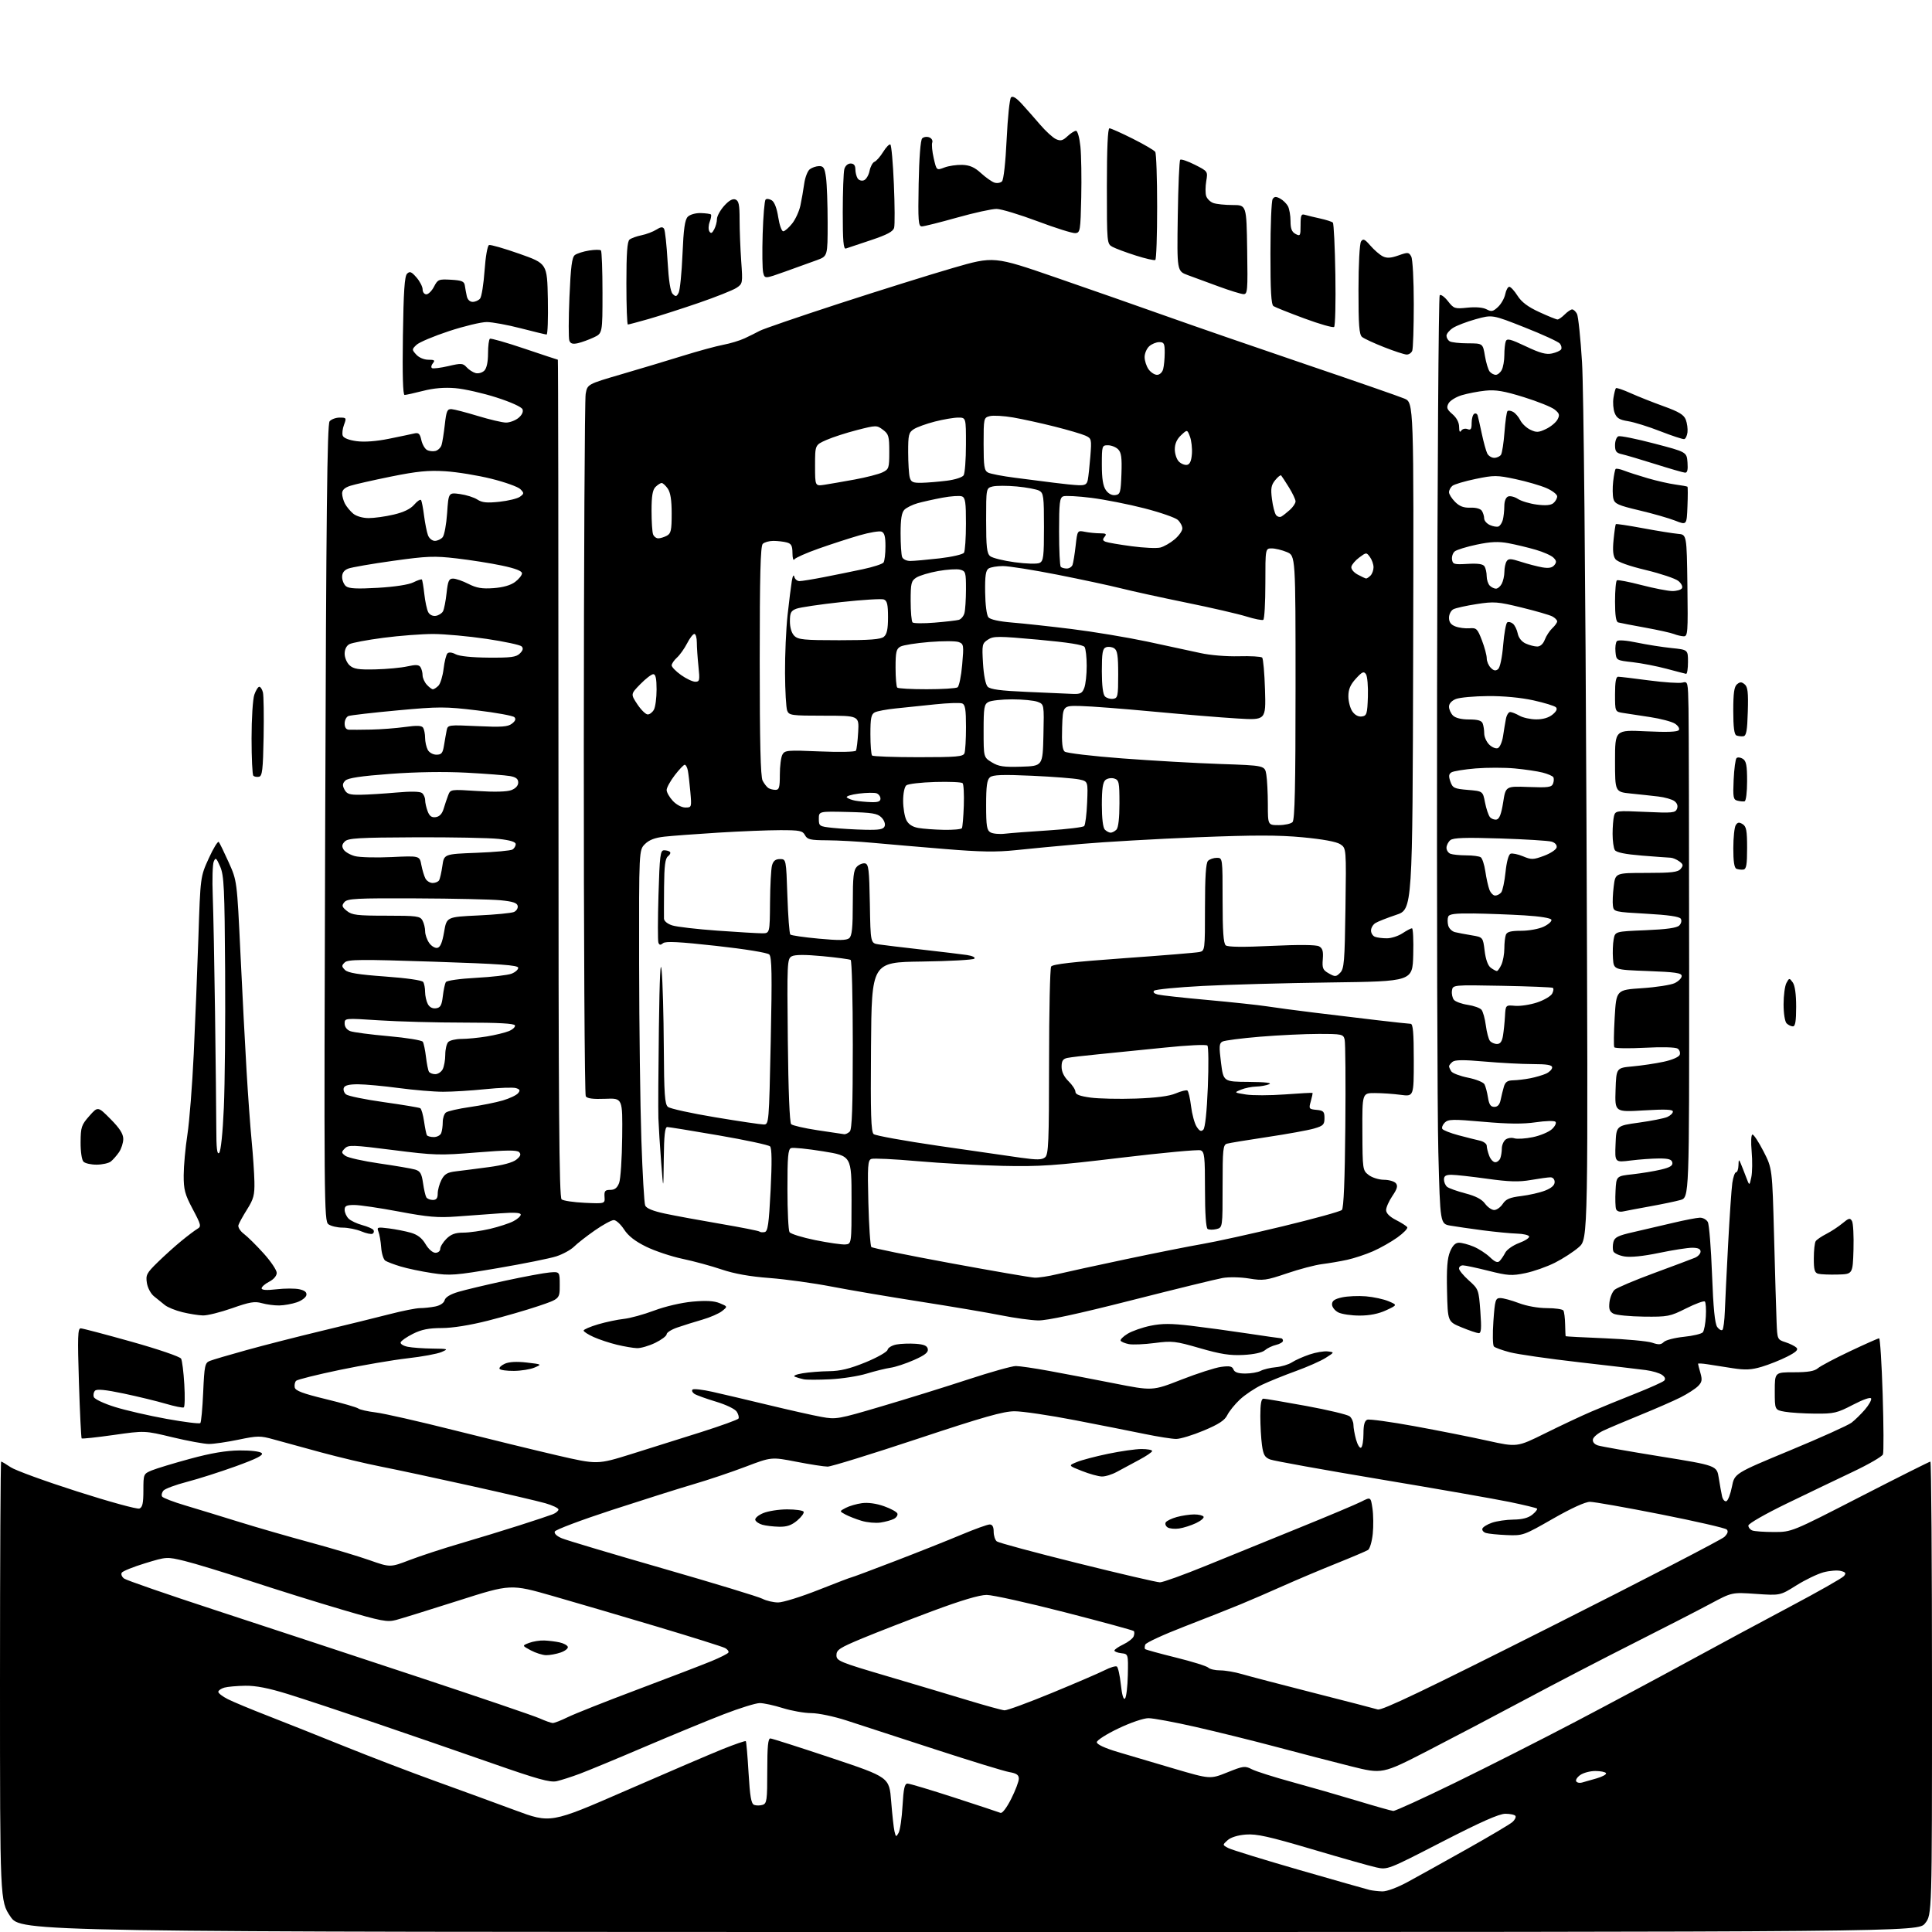 <?xml version="1.0" encoding="UTF-8" standalone="no"?>
<svg 
  version="1.1" 
  xmlns="http://www.w3.org/2000/svg" 
  xmlns:xlink="http://www.w3.org/1999/xlink" 
  xmlns:svg="http://www.w3.org/2000/svg"
  xmlns:rdf="http://www.w3.org/1999/02/22-rdf-syntax-ns#"
  xmlns:cc="http://creativecommons.org/ns#"
  xmlns:dc="http://purl.org/dc/elements/1.1/"
  viewBox="0 0 768 768"
  width="768"
  height="768"
>
<style>svg {background-color: white; }</style>"
<path stroke="none" fill="black" fill-rule="evenodd" d="M385.38,768.00C8.27,768.00 8.27,768.00 4.13,761.84C0.00,755.69 0.00,755.69 0.00,668.34C0.00,620.30 0.21,581.00 0.46,581.00C0.71,581.00 2.42,582.01 4.25,583.25C6.09,584.49 18.00,588.83 30.71,592.89C43.42,596.96 54.53,600.01 55.41,599.67C56.64,599.20 57.00,597.58 57.00,592.48C57.00,585.97 57.04,585.88 60.32,584.51C62.15,583.75 69.01,581.67 75.57,579.89C83.88,577.63 89.83,576.63 95.20,576.57C99.63,576.53 103.37,576.97 104.02,577.62C104.84,578.44 102.15,579.81 93.82,582.84C87.59,585.09 78.81,587.90 74.29,589.07C69.78,590.24 65.57,591.81 64.95,592.55C64.33,593.30 64.10,594.36 64.44,594.90C64.78,595.45 68.98,597.06 73.78,598.48C78.57,599.91 88.12,602.83 95.00,604.97C101.88,607.11 114.47,610.75 123.00,613.06C131.53,615.36 142.24,618.56 146.81,620.17C155.12,623.10 155.12,623.10 162.81,620.15C167.04,618.53 176.12,615.55 183.00,613.54C189.88,611.52 200.45,608.29 206.50,606.35C212.55,604.42 218.51,602.43 219.75,601.94C220.99,601.45 222.00,600.60 222.00,600.05C222.00,599.50 219.64,598.38 216.75,597.55C213.86,596.72 200.47,593.60 187.00,590.61C173.53,587.62 157.55,584.20 151.50,583.01C145.45,581.82 134.65,579.25 127.50,577.31C120.35,575.36 111.92,573.05 108.76,572.18C103.47,570.70 102.40,570.71 94.76,572.30C90.22,573.24 84.96,574.01 83.07,574.00C81.18,574.00 74.66,572.80 68.57,571.34C57.50,568.67 57.50,568.67 45.17,570.43C38.39,571.39 32.67,572.00 32.46,571.79C32.25,571.58 31.76,561.64 31.38,549.70C30.80,531.38 30.91,528.01 32.09,528.04C32.87,528.06 41.99,530.47 52.37,533.38C62.91,536.34 71.57,539.30 71.99,540.09C72.41,540.86 72.98,545.44 73.26,550.26C73.55,555.08 73.46,559.22 73.06,559.46C72.66,559.71 69.45,559.06 65.92,558.02C62.39,556.98 54.85,555.15 49.16,553.95C41.97,552.44 38.51,552.09 37.78,552.82C37.21,553.39 36.99,554.54 37.31,555.37C37.63,556.20 41.40,557.97 45.70,559.30C49.99,560.64 59.24,562.77 66.25,564.03C73.26,565.30 79.28,566.05 79.63,565.70C79.98,565.36 80.49,559.84 80.77,553.45C81.24,542.81 81.47,541.76 83.39,540.99C84.55,540.52 91.12,538.58 98.00,536.68C104.88,534.77 118.38,531.32 128.00,529.01C137.62,526.71 149.70,523.73 154.84,522.41C159.98,521.08 165.43,520.00 166.96,520.00C168.50,520.00 171.22,519.71 173.01,519.35C174.97,518.96 176.46,517.96 176.75,516.85C177.06,515.67 179.01,514.48 182.16,513.55C184.87,512.74 193.25,510.75 200.79,509.11C208.33,507.48 216.30,506.00 218.50,505.82C222.50,505.50 222.50,505.50 222.50,510.91C222.50,516.32 222.50,516.32 214.00,519.19C209.32,520.77 200.32,523.37 194.00,524.98C186.83,526.80 179.90,527.91 175.60,527.92C170.43,527.93 167.57,528.50 164.15,530.21C161.64,531.47 159.44,533.00 159.26,533.62C159.07,534.23 160.35,535.02 162.09,535.37C163.83,535.72 168.23,536.04 171.88,536.08C178.21,536.16 178.37,536.22 175.50,537.46C173.85,538.18 167.78,539.30 162.00,539.95C156.22,540.61 144.10,542.68 135.06,544.56C126.01,546.45 118.21,548.39 117.71,548.89C117.22,549.38 116.97,550.57 117.16,551.52C117.42,552.84 120.36,553.95 129.43,556.15C135.99,557.74 141.84,559.43 142.43,559.90C143.02,560.37 146.15,561.07 149.40,561.47C152.64,561.86 166.59,565.03 180.40,568.51C194.20,571.98 212.69,576.49 221.47,578.53C237.45,582.22 237.45,582.22 250.97,578.01C258.41,575.70 270.93,571.76 278.78,569.26C286.63,566.76 293.29,564.35 293.56,563.90C293.84,563.45 293.54,562.23 292.89,561.20C292.21,560.11 288.72,558.42 284.61,557.18C280.70,556.00 276.84,554.61 276.03,554.08C275.22,553.54 274.89,552.78 275.29,552.38C275.69,551.98 279.27,552.38 283.26,553.28C287.24,554.17 297.25,556.53 305.50,558.52C313.75,560.51 323.21,562.64 326.53,563.24C332.37,564.30 333.11,564.17 350.51,559.02C360.39,556.11 375.82,551.31 384.80,548.36C393.77,545.41 402.33,543.01 403.81,543.02C405.29,543.02 411.23,543.89 417.00,544.95C422.77,546.00 434.40,548.23 442.83,549.89C458.15,552.92 458.15,552.92 469.62,548.43C475.92,545.97 483.02,543.68 485.39,543.36C488.80,542.89 489.83,543.11 490.32,544.38C490.75,545.51 492.19,546.00 495.03,546.00C497.29,546.00 500.03,545.52 501.14,544.93C502.24,544.34 504.95,543.69 507.16,543.49C509.36,543.28 512.24,542.42 513.55,541.56C514.86,540.70 518.00,539.30 520.53,538.44C523.05,537.58 526.33,537.03 527.81,537.21C530.50,537.54 530.50,537.54 527.00,539.76C525.08,540.99 519.75,543.35 515.16,545.01C510.57,546.67 504.49,549.13 501.66,550.47C498.82,551.81 494.86,554.46 492.85,556.36C490.84,558.25 488.59,561.04 487.85,562.56C486.84,564.61 484.46,566.17 478.52,568.66C474.14,570.50 469.20,572.00 467.56,572.00C465.91,572.00 460.28,571.11 455.03,570.03C449.79,568.95 437.28,566.47 427.23,564.53C417.18,562.59 406.43,561.00 403.34,561.00C398.87,561.00 390.99,563.24 364.61,572.00C346.40,578.05 330.38,583.00 329.00,583.00C327.62,583.00 322.03,582.13 316.57,581.07C306.65,579.14 306.65,579.14 296.39,583.04C290.75,585.19 281.50,588.30 275.82,589.96C270.14,591.62 255.50,596.25 243.27,600.24C231.05,604.23 220.81,608.09 220.53,608.81C220.22,609.60 221.33,610.66 223.36,611.50C225.19,612.27 243.24,617.66 263.46,623.48C283.68,629.30 301.50,634.72 303.06,635.53C304.62,636.34 307.45,637.00 309.34,637.00C311.23,637.00 318.46,634.75 325.40,632.00C332.34,629.25 338.25,627.00 338.53,627.00C338.80,627.00 346.56,624.10 355.76,620.56C364.97,617.03 376.85,612.30 382.17,610.06C387.48,607.83 392.54,606.00 393.42,606.00C394.49,606.00 395.00,606.92 395.00,608.88C395.00,610.46 395.56,612.19 396.25,612.73C396.94,613.27 411.33,617.15 428.24,621.35C445.14,625.56 459.93,629.00 461.10,629.00C462.27,629.00 470.48,626.04 479.36,622.42C488.24,618.79 504.94,612.00 516.47,607.32C528.00,602.65 539.11,597.96 541.16,596.92C544.88,595.02 544.88,595.02 545.57,599.61C545.95,602.14 546.00,606.71 545.69,609.76C545.37,612.81 544.52,615.68 543.81,616.14C543.09,616.59 537.33,619.04 531.00,621.58C524.67,624.12 515.23,628.11 510.00,630.45C504.77,632.79 497.12,636.10 493.00,637.80C488.88,639.50 478.82,643.48 470.64,646.64C462.47,649.80 455.56,652.99 455.27,653.74C454.99,654.48 454.96,655.29 455.20,655.54C455.45,655.78 460.95,657.30 467.43,658.90C473.91,660.50 479.71,662.31 480.31,662.91C480.91,663.51 483.03,664.00 485.02,664.00C487.01,664.00 490.86,664.65 493.57,665.45C496.28,666.25 509.07,669.60 522.00,672.89C534.92,676.18 546.48,679.17 547.68,679.54C549.33,680.03 566.22,671.95 616.68,646.53C653.43,628.02 684.38,612.00 685.46,610.95C686.81,609.63 687.10,608.70 686.39,607.99C685.82,607.42 674.04,604.72 660.20,601.98C646.36,599.24 633.69,597.00 632.04,597.00C630.17,597.00 624.61,599.54 617.27,603.74C605.71,610.36 605.38,610.48 599.00,610.22C595.42,610.07 591.69,609.70 590.69,609.39C589.70,609.08 589.06,608.31 589.27,607.67C589.48,607.02 591.19,605.96 593.08,605.31C594.96,604.65 598.81,604.09 601.64,604.06C605.15,604.02 607.53,603.39 609.14,602.09C610.44,601.03 611.27,599.95 611.00,599.69C610.73,599.42 605.81,598.24 600.07,597.05C594.34,595.87 571.16,591.81 548.57,588.04C525.98,584.26 506.33,580.72 504.90,580.16C502.76,579.34 502.18,578.31 501.65,574.44C501.29,571.84 501.00,566.63 501.00,562.86C501.00,558.04 501.37,556.00 502.25,556.00C502.94,556.00 510.60,557.30 519.27,558.89C527.94,560.48 535.70,562.34 536.52,563.02C537.33,563.69 538.00,565.20 538.01,566.37C538.01,567.54 538.48,570.20 539.06,572.28C539.64,574.35 540.53,575.79 541.05,575.47C541.57,575.15 542.00,572.64 542.00,569.91C542.00,566.40 542.44,564.77 543.51,564.36C544.34,564.04 552.78,565.20 562.26,566.93C571.74,568.66 584.80,571.25 591.28,572.69C603.06,575.30 603.06,575.30 614.28,569.74C620.45,566.68 628.65,562.82 632.50,561.17C636.35,559.52 644.23,556.29 650.00,554.01C655.77,551.72 660.95,549.40 661.50,548.86C662.17,548.20 661.91,547.43 660.73,546.56C659.76,545.84 656.83,544.97 654.23,544.63C651.63,544.28 639.66,542.88 627.64,541.50C615.61,540.13 603.29,538.35 600.24,537.56C597.20,536.77 594.33,535.73 593.85,535.25C593.38,534.78 593.29,530.26 593.65,525.20C594.25,516.73 594.47,516.00 596.40,516.00C597.55,516.00 600.87,516.90 603.76,518.00C606.87,519.18 611.44,520.00 614.95,520.00C618.21,520.00 621.15,520.43 621.48,520.96C621.80,521.49 622.11,523.97 622.16,526.46C622.21,528.96 622.31,531.08 622.38,531.17C622.44,531.27 629.48,531.64 638.00,531.99C646.52,532.34 654.96,533.13 656.75,533.74C659.33,534.63 660.28,534.57 661.39,533.47C662.15,532.70 665.75,531.77 669.38,531.40C673.01,531.03 676.40,530.22 676.90,529.61C677.41,529.00 677.95,526.15 678.10,523.27C678.26,520.40 678.08,517.75 677.71,517.38C677.34,517.01 673.99,518.23 670.27,520.10C663.84,523.33 663.00,523.49 653.43,523.38C647.89,523.31 642.46,522.78 641.37,522.20C639.82,521.37 639.48,520.36 639.79,517.63C640.02,515.70 640.95,513.48 641.85,512.69C642.76,511.90 649.80,508.92 657.50,506.08C665.20,503.24 672.51,500.50 673.75,499.98C674.99,499.47 676.00,498.36 676.00,497.52C676.00,496.46 674.98,496.00 672.66,496.00C670.82,496.00 664.89,496.93 659.47,498.06C653.22,499.36 648.21,499.87 645.74,499.46C643.61,499.10 641.62,498.17 641.32,497.40C641.03,496.63 641.04,494.97 641.35,493.73C641.83,491.84 643.16,491.17 649.21,489.80C653.22,488.89 660.33,487.23 665.00,486.12C669.67,485.01 674.50,484.08 675.71,484.05C676.93,484.02 678.36,484.81 678.89,485.79C679.42,486.78 680.17,496.15 680.56,506.62C681.07,520.06 681.68,526.20 682.63,527.51C683.37,528.52 684.30,529.03 684.70,528.64C685.09,528.24 685.52,524.90 685.65,521.21C685.79,517.52 686.37,505.50 686.96,494.50C687.54,483.50 688.29,472.59 688.62,470.25C688.96,467.91 689.63,466.00 690.11,466.00C690.60,466.00 691.03,464.76 691.07,463.25C691.13,460.83 691.24,460.74 691.97,462.50C692.44,463.60 693.40,466.06 694.12,467.97C695.43,471.45 695.43,471.45 696.17,467.97C696.58,466.06 696.64,461.46 696.31,457.75C695.96,453.78 696.10,451.00 696.65,451.00C697.17,451.00 699.15,454.03 701.05,457.73C704.50,464.47 704.50,464.47 705.22,491.48C705.61,506.34 706.06,521.65 706.22,525.50C706.50,532.43 706.53,532.51 709.75,533.55C711.54,534.13 713.51,535.11 714.12,535.72C714.95,536.55 713.97,537.49 710.37,539.31C707.69,540.67 703.16,542.47 700.30,543.32C696.20,544.54 693.77,544.66 688.80,543.89C685.34,543.35 680.81,542.65 678.75,542.32C676.69,542.00 675.00,541.91 675.00,542.12C675.00,542.34 675.43,544.00 675.95,545.81C676.73,548.53 676.56,549.44 674.98,551.02C673.93,552.07 670.83,554.07 668.09,555.46C665.35,556.84 658.16,559.99 652.11,562.45C646.06,564.92 639.41,567.73 637.32,568.72C635.23,569.70 633.38,571.25 633.21,572.17C633.01,573.19 633.78,574.12 635.19,574.58C636.46,574.99 647.62,576.96 659.98,578.95C682.47,582.58 682.47,582.58 683.24,587.54C683.67,590.27 684.26,593.54 684.55,594.82C684.84,596.10 685.60,596.97 686.25,596.75C686.89,596.54 687.89,593.96 688.46,591.04C689.50,585.71 689.50,585.71 711.51,576.58C723.62,571.56 734.64,566.59 736.01,565.54C737.38,564.49 739.78,562.14 741.34,560.33C742.90,558.51 744.01,556.53 743.81,555.93C743.59,555.28 740.68,556.29 736.58,558.42C730.31,561.69 729.02,562.00 721.61,561.94C717.15,561.91 711.70,561.57 709.50,561.18C705.50,560.47 705.50,560.47 705.50,552.98C705.50,545.50 705.50,545.50 713.13,545.50C718.70,545.50 721.27,545.06 722.63,543.90C723.66,543.01 729.40,539.98 735.38,537.15C741.36,534.32 746.58,532.00 746.98,532.00C747.37,532.00 748.01,542.03 748.39,554.30C748.78,566.56 748.83,577.29 748.50,578.14C748.17,578.99 742.86,582.07 736.70,584.99C730.54,587.91 718.64,593.62 710.25,597.68C701.71,601.82 695.00,605.67 695.00,606.43C695.00,607.18 695.71,608.06 696.58,608.39C697.45,608.73 701.32,609.00 705.19,609.00C712.21,609.00 712.21,609.00 739.46,595.00C754.45,587.30 767.01,581.00 767.36,581.00C767.71,581.00 768.00,621.52 768.00,671.05C768.00,761.11 768.00,761.11 765.25,764.55C762.50,768.00 762.50,768.00 385.38,768.00zM549.50,751.86C551.22,751.91 555.49,750.33 559.50,748.15C563.35,746.07 573.92,740.19 583.00,735.09C592.08,729.99 600.28,725.13 601.23,724.28C602.18,723.43 602.71,722.34 602.42,721.87C602.12,721.39 600.32,721.00 598.40,721.00C595.93,721.00 588.63,724.24 573.25,732.15C551.62,743.29 551.56,743.31 547.04,742.31C544.54,741.76 533.05,738.51 521.50,735.08C504.46,730.04 499.51,728.94 495.27,729.26C492.02,729.51 489.25,730.37 487.97,731.53C485.91,733.39 485.91,733.39 488.28,734.64C489.58,735.32 502.31,739.24 516.57,743.36C530.83,747.47 543.40,751.04 544.50,751.30C545.60,751.56 547.85,751.81 549.50,751.86zM357.21,728.58C357.79,727.55 358.50,722.72 358.77,717.85C359.17,710.94 359.60,709.00 360.75,709.00C361.57,709.00 369.94,711.51 379.37,714.57C388.79,717.63 397.04,720.36 397.70,720.64C398.41,720.93 400.15,718.66 401.95,715.10C403.63,711.77 405.00,708.16 405.00,707.07C405.00,705.56 404.11,704.94 401.25,704.44C399.19,704.09 385.80,699.98 371.50,695.32C357.20,690.65 341.45,685.52 336.50,683.92C331.52,682.30 325.26,680.99 322.50,680.99C319.75,680.98 314.65,680.08 311.16,678.99C307.67,677.89 303.56,677.00 302.01,677.00C300.46,677.00 294.03,679.00 287.71,681.44C281.39,683.88 267.29,689.70 256.36,694.36C245.44,699.03 233.81,703.85 230.52,705.08C227.24,706.31 223.09,707.64 221.30,708.05C218.65,708.64 213.79,707.29 195.27,700.81C182.75,696.43 161.93,689.25 149.00,684.85C136.07,680.46 120.55,675.32 114.50,673.44C106.77,671.04 101.72,670.05 97.50,670.11C94.20,670.16 90.46,670.49 89.19,670.85C87.92,671.21 86.84,671.95 86.78,672.50C86.73,673.05 88.44,674.38 90.59,675.46C92.74,676.54 99.90,679.52 106.50,682.08C113.10,684.65 126.83,690.11 137.00,694.22C147.18,698.33 163.38,704.53 173.00,708.00C182.62,711.47 196.88,716.67 204.68,719.57C218.86,724.84 218.86,724.84 248.68,711.84C265.08,704.68 282.46,697.24 287.29,695.29C292.13,693.35 296.26,691.93 296.47,692.14C296.68,692.35 297.17,698.00 297.56,704.71C298.12,714.16 298.61,717.02 299.78,717.47C300.61,717.79 302.12,717.78 303.14,717.46C304.83,716.92 305.00,715.66 305.00,703.93C305.00,694.22 305.31,691.02 306.25,691.06C306.94,691.10 317.85,694.58 330.50,698.81C353.50,706.50 353.50,706.50 354.25,716.00C354.66,721.23 355.25,726.62 355.57,727.99C356.12,730.30 356.23,730.34 357.21,728.58zM553.83,719.88C554.57,719.95 565.71,714.86 578.59,708.57C591.46,702.29 612.91,691.42 626.25,684.42C639.59,677.42 659.73,666.66 671.00,660.50C682.27,654.35 700.57,644.50 711.66,638.62C722.75,632.74 732.35,627.29 733.00,626.50C733.95,625.35 733.71,624.97 731.72,624.47C730.37,624.13 727.30,624.37 724.88,625.01C722.47,625.66 717.61,628.00 714.07,630.22C707.64,634.26 707.64,634.26 698.05,633.60C688.47,632.94 688.47,632.94 679.98,637.49C675.32,640.00 661.60,647.04 649.50,653.15C637.40,659.25 618.05,669.30 606.50,675.48C594.95,681.66 577.40,690.88 567.50,695.98C549.50,705.24 549.50,705.24 537.00,702.12C530.12,700.40 516.85,696.95 507.50,694.46C498.15,691.97 483.63,688.38 475.22,686.47C466.82,684.56 458.41,683.00 456.53,683.00C454.60,683.00 449.40,684.77 444.56,687.09C439.85,689.33 436.00,691.79 436.00,692.55C436.00,693.42 439.10,694.87 444.25,696.42C448.79,697.79 458.93,700.79 466.79,703.09C481.08,707.28 481.08,707.28 487.90,704.54C494.26,701.98 494.90,701.90 497.63,703.31C499.24,704.14 506.39,706.41 513.52,708.36C520.66,710.31 532.35,713.67 539.50,715.83C546.65,718.00 553.10,719.82 553.83,719.88zM628.83,708.60C629.75,708.34 632.40,707.58 634.72,706.92C637.04,706.25 638.70,705.32 638.41,704.85C638.12,704.38 636.21,704.00 634.16,704.00C632.12,704.00 629.44,704.71 628.21,705.57C626.97,706.43 626.24,707.57 626.57,708.11C626.90,708.64 627.92,708.87 628.83,708.60zM219.67,684.93C220.31,684.97 223.01,683.92 225.67,682.61C228.33,681.30 240.85,676.33 253.50,671.58C266.15,666.82 279.32,661.77 282.76,660.35C286.21,658.93 289.26,657.39 289.54,656.93C289.82,656.47 289.23,655.66 288.23,655.12C287.23,654.59 275.18,650.79 261.45,646.69C247.73,642.59 228.97,637.07 219.76,634.44C203.01,629.64 203.01,629.64 182.26,636.26C170.84,639.90 159.70,643.36 157.50,643.95C153.91,644.90 151.71,644.49 136.00,639.87C126.38,637.05 109.95,631.92 99.50,628.48C89.05,625.04 77.30,621.46 73.39,620.51C66.27,618.80 66.27,618.80 57.68,621.42C52.96,622.86 48.78,624.55 48.40,625.17C48.01,625.79 48.44,626.85 49.35,627.51C50.25,628.18 66.41,633.77 85.25,639.94C104.09,646.11 139.96,657.93 164.96,666.21C189.97,674.49 212.24,682.07 214.46,683.06C216.68,684.05 219.03,684.89 219.67,684.93zM399.30,679.88C400.29,679.95 408.77,676.83 418.16,672.96C427.54,669.09 436.99,665.03 439.14,663.93C441.30,662.83 443.47,662.17 443.96,662.47C444.44,662.77 445.16,665.98 445.55,669.59C445.99,673.74 446.60,675.80 447.20,675.20C447.72,674.68 448.23,670.48 448.33,665.87C448.50,657.50 448.50,657.50 445.75,657.18C444.24,657.01 443.00,656.53 443.00,656.12C443.00,655.71 444.59,654.61 446.53,653.69C448.47,652.76 450.33,651.31 450.65,650.46C450.98,649.61 451.00,648.66 450.69,648.36C450.39,648.06 438.07,644.70 423.32,640.91C408.57,637.12 394.57,634.01 392.21,634.01C389.38,634.00 382.07,636.18 370.71,640.41C361.25,643.94 348.77,648.79 343.00,651.18C333.77,655.01 332.50,655.83 332.50,657.95C332.50,660.22 333.65,660.70 352.50,666.26C363.50,669.51 378.12,673.87 385.00,675.96C391.88,678.05 398.31,679.81 399.30,679.88zM217.10,657.96C215.67,657.94 212.93,657.07 211.00,656.04C207.50,654.16 207.50,654.16 210.32,653.08C211.86,652.49 214.56,652.05 216.32,652.12C218.07,652.18 220.81,652.52 222.42,652.87C224.02,653.22 225.51,654.01 225.71,654.64C225.92,655.26 224.65,656.27 222.90,656.89C221.14,657.50 218.53,657.98 217.10,657.96zM468.70,607.61C466.94,607.86 464.88,607.66 464.12,607.15C463.36,606.64 463.04,605.74 463.41,605.15C463.77,604.56 465.74,603.61 467.79,603.04C469.83,602.48 472.94,602.01 474.69,602.01C476.45,602.00 478.13,602.40 478.43,602.89C478.73,603.38 477.39,604.54 475.44,605.46C473.49,606.39 470.46,607.35 468.70,607.61zM309.67,606.90C307.38,606.85 304.41,606.50 303.07,606.12C301.74,605.75 300.46,604.89 300.24,604.21C300.01,603.52 301.41,602.31 303.38,601.49C305.34,600.67 309.62,600.00 312.91,600.00C316.19,600.00 319.13,600.41 319.44,600.91C319.75,601.41 318.62,602.98 316.93,604.41C314.62,606.35 312.80,606.97 309.67,606.90zM350.00,605.24C348.07,605.52 344.70,605.22 342.50,604.55C340.30,603.89 337.41,602.76 336.07,602.04C333.65,600.74 333.65,600.74 336.20,599.40C337.61,598.66 340.50,597.82 342.63,597.53C345.04,597.20 348.36,597.66 351.43,598.75C354.15,599.71 356.54,601.03 356.74,601.68C356.95,602.33 356.31,603.28 355.31,603.79C354.31,604.30 351.93,604.95 350.00,605.24zM438.00,586.93C436.62,586.90 433.05,585.91 430.07,584.73C424.63,582.59 424.63,582.59 428.07,581.18C429.95,580.40 435.55,578.92 440.50,577.90C445.45,576.87 451.41,576.02 453.75,576.01C456.09,576.01 458.00,576.36 458.00,576.79C458.00,577.23 455.64,578.83 452.75,580.36C449.86,581.89 445.93,584.01 444.00,585.07C442.07,586.13 439.38,586.97 438.00,586.93zM330.00,548.29C325.32,548.51 320.60,548.52 319.50,548.29C318.40,548.07 316.82,547.61 316.00,547.28C315.13,546.93 316.39,546.35 319.00,545.91C321.48,545.49 326.22,545.11 329.55,545.07C334.02,545.02 337.79,544.10 344.05,541.55C348.70,539.65 352.64,537.41 352.82,536.58C352.99,535.75 354.58,534.79 356.34,534.46C358.10,534.13 361.56,534.01 364.01,534.18C367.34,534.42 368.57,534.95 368.82,536.27C369.07,537.59 367.68,538.70 363.33,540.62C360.12,542.04 355.93,543.43 354.00,543.70C352.07,543.98 347.80,545.03 344.50,546.04C341.20,547.05 334.68,548.06 330.00,548.29zM204.31,544.95C201.45,544.98 198.88,544.62 198.59,544.15C198.30,543.68 199.23,542.76 200.66,542.11C202.36,541.34 205.36,541.17 209.37,541.63C215.45,542.33 215.48,542.34 212.50,543.62C210.85,544.33 207.16,544.93 204.31,544.95zM494.28,538.61C488.96,538.89 485.24,538.31 477.00,535.93C467.25,533.11 465.96,532.96 459.00,533.87C454.88,534.41 450.26,534.60 448.74,534.31C447.21,534.01 445.75,533.40 445.48,532.97C445.21,532.53 446.45,531.28 448.24,530.19C450.03,529.10 454.14,527.66 457.38,527.00C461.94,526.07 465.51,526.07 473.38,527.00C478.94,527.66 489.12,529.05 496.00,530.09C502.88,531.13 508.84,531.98 509.25,531.99C509.66,532.00 510.00,532.44 510.00,532.98C510.00,533.52 508.76,534.26 507.25,534.62C505.74,534.97 503.72,535.94 502.78,536.77C501.72,537.68 498.41,538.40 494.28,538.61zM253.22,535.91C251.73,535.87 248.12,535.25 245.21,534.55C242.30,533.85 238.14,532.47 235.96,531.48C233.78,530.50 232.00,529.35 232.00,528.92C232.00,528.49 234.59,527.38 237.75,526.44C240.91,525.51 245.53,524.54 248.00,524.28C250.47,524.02 255.90,522.53 260.07,520.96C264.43,519.32 270.87,517.82 275.28,517.42C280.72,516.93 283.85,517.11 286.11,518.04C289.28,519.36 289.28,519.36 287.06,521.15C285.84,522.14 282.29,523.69 279.17,524.59C276.05,525.49 271.59,526.89 269.25,527.70C266.91,528.50 265.00,529.71 265.00,530.38C265.00,531.05 262.96,532.59 260.47,533.80C257.98,535.01 254.72,535.96 253.22,535.91zM587.80,529.95C587.09,529.93 584.02,528.89 581.00,527.64C575.50,525.38 575.50,525.38 575.22,513.23C575.01,504.24 575.32,500.16 576.42,497.54C577.44,495.09 578.54,494.00 579.98,494.00C581.13,494.00 583.74,494.70 585.78,495.55C587.83,496.41 590.74,498.29 592.26,499.75C594.28,501.68 595.31,502.09 596.12,501.28C596.73,500.67 597.74,499.17 598.37,497.95C598.99,496.74 601.46,495.01 603.85,494.12C606.25,493.23 608.05,492.05 607.85,491.50C607.66,490.95 605.48,490.44 603.00,490.38C600.52,490.31 594.45,489.72 589.50,489.08C584.55,488.43 578.70,487.58 576.50,487.20C572.50,486.49 572.50,486.49 571.76,458.00C571.35,442.32 571.13,359.45 571.26,273.83C571.39,188.22 571.86,117.81 572.30,117.36C572.74,116.92 574.21,117.98 575.57,119.71C577.91,122.70 578.29,122.83 583.35,122.30C586.64,121.96 589.54,122.22 590.93,122.96C592.86,123.99 593.52,123.86 595.48,122.02C596.75,120.83 598.04,118.54 598.36,116.93C598.69,115.32 599.41,114.00 599.97,114.00C600.52,114.00 602.00,115.60 603.24,117.56C604.84,120.08 607.37,121.99 611.89,124.06C615.40,125.68 618.66,127.00 619.14,127.00C619.61,127.00 620.90,126.10 622.00,125.00C623.10,123.90 624.43,123.00 624.96,123.00C625.50,123.00 626.35,123.79 626.87,124.75C627.38,125.72 628.29,134.38 628.88,144.00C629.53,154.39 630.24,228.72 630.65,327.00C631.33,492.51 631.33,492.51 627.62,495.76C625.58,497.55 621.31,500.33 618.14,501.93C614.96,503.54 609.65,505.41 606.35,506.09C600.96,507.20 599.44,507.11 591.71,505.17C586.96,503.97 582.38,503.00 581.54,503.00C580.69,503.00 579.99,503.56 579.98,504.25C579.98,504.94 581.73,507.07 583.89,509.00C587.74,512.44 587.82,512.65 588.46,521.25C588.96,528.11 588.82,529.99 587.80,529.95zM412.68,524.89C409.83,524.83 403.23,523.92 398.00,522.87C392.77,521.82 378.38,519.38 366.00,517.45C353.62,515.52 337.66,512.81 330.53,511.43C323.40,510.05 312.32,508.52 305.92,508.03C298.06,507.44 291.87,506.33 286.88,504.64C282.82,503.26 275.84,501.36 271.38,500.42C266.91,499.48 260.38,497.31 256.88,495.59C252.47,493.43 249.75,491.31 248.08,488.73C246.75,486.68 244.91,485.00 244.00,485.00C243.08,485.00 239.67,486.86 236.42,489.13C233.16,491.40 229.45,494.30 228.17,495.58C226.88,496.85 223.73,498.57 221.17,499.41C218.60,500.24 208.18,502.34 198.00,504.08C180.89,507.00 178.92,507.15 171.77,506.07C167.51,505.43 161.89,504.25 159.27,503.45C156.64,502.66 153.91,501.62 153.18,501.15C152.45,500.68 151.71,498.32 151.53,495.90C151.35,493.48 150.86,490.64 150.43,489.59C149.72,487.82 150.02,487.73 154.58,488.31C157.29,488.65 161.22,489.43 163.32,490.03C165.99,490.80 167.76,492.17 169.17,494.57C170.35,496.56 171.99,498.00 173.10,498.00C174.15,498.00 175.00,497.31 175.00,496.45C175.00,495.60 176.10,493.80 177.45,492.45C179.29,490.62 180.99,490.00 184.20,489.99C186.57,489.98 191.33,489.30 194.80,488.49C198.26,487.67 202.43,486.31 204.05,485.47C205.67,484.64 207.00,483.45 207.00,482.83C207.00,482.05 204.51,481.90 198.75,482.32C194.21,482.65 186.45,483.22 181.50,483.58C174.06,484.13 170.09,483.79 158.60,481.62C150.95,480.18 142.96,479.00 140.85,479.00C137.71,479.00 137.00,479.36 137.00,480.93C137.00,481.99 137.70,483.55 138.55,484.40C139.39,485.25 141.85,486.42 144.00,487.00C146.15,487.58 148.17,488.46 148.47,488.96C148.78,489.46 148.62,490.11 148.12,490.42C147.62,490.73 145.60,490.31 143.64,489.49C141.67,488.67 138.34,488.00 136.22,488.00C134.11,488.00 131.56,487.40 130.56,486.67C128.82,485.39 128.77,479.25 129.27,327.15C129.67,204.25 130.06,168.63 131.02,167.48C131.69,166.67 133.50,166.00 135.04,166.00C137.69,166.00 137.77,166.14 136.75,168.85C136.16,170.42 135.93,172.38 136.25,173.21C136.60,174.13 138.76,174.98 141.76,175.37C144.86,175.79 149.60,175.43 154.59,174.42C158.94,173.54 163.47,172.59 164.65,172.31C166.40,171.90 166.92,172.37 167.48,174.90C167.85,176.60 168.86,178.38 169.72,178.86C170.58,179.34 172.11,179.52 173.11,179.26C174.11,179.00 175.20,177.95 175.52,176.92C175.85,175.90 176.43,172.24 176.82,168.78C177.43,163.35 177.79,162.52 179.51,162.64C180.61,162.72 185.32,163.95 190.00,165.37C194.68,166.79 199.69,167.97 201.14,167.98C202.59,167.99 204.80,167.17 206.06,166.16C207.46,165.02 208.10,163.70 207.72,162.72C207.36,161.77 203.14,159.86 197.31,157.99C191.91,156.26 184.57,154.60 181.00,154.30C176.64,153.93 172.42,154.29 168.17,155.38C164.69,156.27 161.38,157.00 160.83,157.00C160.16,157.00 159.93,148.94 160.16,133.55C160.42,115.82 160.82,109.78 161.82,108.80C162.90,107.73 163.57,108.00 165.57,110.31C166.91,111.85 168.00,113.99 168.00,115.06C168.00,116.13 168.66,117.00 169.47,117.00C170.29,117.00 171.66,115.63 172.53,113.95C174.02,111.07 174.39,110.92 179.29,111.20C183.59,111.45 184.53,111.84 184.78,113.50C184.94,114.60 185.29,116.51 185.56,117.75C185.85,119.10 186.78,120.00 187.90,120.00C188.92,120.00 190.25,119.41 190.84,118.69C191.44,117.97 192.24,112.98 192.62,107.60C193.01,102.03 193.78,97.64 194.40,97.41C195.01,97.19 200.45,98.76 206.50,100.89C217.50,104.78 217.50,104.78 217.78,118.89C217.93,126.65 217.71,132.99 217.28,132.98C216.85,132.97 212.22,131.85 207.00,130.50C201.78,129.15 195.70,128.03 193.50,128.02C191.30,128.01 184.55,129.63 178.50,131.62C172.45,133.61 166.63,136.06 165.56,137.08C163.68,138.88 163.68,138.99 165.47,140.96C166.53,142.14 168.56,143.00 170.28,143.00C172.72,143.00 173.04,143.25 172.07,144.41C171.43,145.19 171.27,146.05 171.73,146.33C172.18,146.61 175.10,146.25 178.22,145.53C183.38,144.32 184.02,144.37 185.50,146.00C186.40,146.99 188.01,148.03 189.08,148.31C190.16,148.59 191.70,148.15 192.52,147.34C193.46,146.40 194.00,143.90 194.00,140.49C194.00,137.53 194.34,134.91 194.75,134.66C195.16,134.41 201.35,136.18 208.50,138.60C215.65,141.01 221.61,142.99 221.75,142.99C221.89,143.00 222.00,217.87 222.00,309.38C222.00,441.27 222.26,475.96 223.25,476.77C223.94,477.32 228.10,477.94 232.50,478.14C240.50,478.50 240.50,478.50 240.31,475.75C240.15,473.44 240.52,473.00 242.59,473.00C244.35,473.00 245.35,472.22 246.11,470.25C246.69,468.74 247.24,460.52 247.33,452.00C247.50,436.50 247.50,436.50 240.58,436.79C235.77,436.98 233.41,436.68 232.85,435.79C232.40,435.08 232.05,372.85 232.07,297.50C232.10,222.15 232.43,158.75 232.81,156.61C233.50,152.73 233.50,152.73 247.00,148.78C254.43,146.62 265.45,143.30 271.50,141.42C277.55,139.54 284.75,137.58 287.50,137.06C290.25,136.55 294.07,135.39 296.00,134.49C297.93,133.60 300.62,132.25 302.00,131.51C303.38,130.76 317.55,125.90 333.50,120.70C349.45,115.51 369.83,109.13 378.79,106.53C395.08,101.81 395.08,101.81 419.79,110.34C433.38,115.03 453.27,121.99 464.00,125.81C474.73,129.63 499.48,138.18 519.00,144.81C538.52,151.43 556.19,157.57 558.25,158.44C562.01,160.03 562.01,160.03 561.75,260.77C561.50,361.50 561.50,361.50 555.00,363.67C551.42,364.87 547.71,366.33 546.75,366.93C545.79,367.53 545.00,368.86 545.00,369.90C545.00,370.94 545.71,372.06 546.58,372.39C547.45,372.73 549.59,373.00 551.33,372.99C553.07,372.99 555.85,372.09 557.50,371.00C559.15,369.91 560.85,369.01 561.28,369.01C561.71,369.00 561.94,373.75 561.78,379.56C561.50,390.11 561.50,390.11 529.00,390.54C511.12,390.77 488.22,391.40 478.10,391.93C467.98,392.46 459.29,393.31 458.78,393.82C458.21,394.39 458.78,394.98 460.24,395.34C461.55,395.67 470.47,396.65 480.06,397.51C489.65,398.38 500.21,399.51 503.52,400.02C506.83,400.54 515.38,401.68 522.52,402.55C529.66,403.42 540.90,404.77 547.50,405.55C554.10,406.32 560.06,406.97 560.75,406.98C561.69,406.99 562.00,410.57 562.00,421.45C562.00,435.91 562.00,435.91 556.75,435.21C553.86,434.82 549.25,434.51 546.50,434.51C541.50,434.50 541.50,434.50 541.57,449.86C541.63,464.91 541.68,465.25 544.07,467.08C545.40,468.11 548.13,468.97 550.13,468.98C552.12,468.99 554.26,469.61 554.88,470.36C555.74,471.39 555.42,472.58 553.50,475.40C552.13,477.43 551.00,479.96 551.00,481.02C551.00,482.27 552.40,483.67 554.93,484.97C557.09,486.07 559.11,487.36 559.40,487.84C559.70,488.32 557.94,490.14 555.49,491.90C553.05,493.65 548.68,496.13 545.78,497.40C542.87,498.67 538.25,500.20 535.50,500.80C532.75,501.40 528.25,502.17 525.50,502.51C522.75,502.86 516.47,504.51 511.55,506.19C503.33,508.98 502.10,509.15 496.55,508.23C493.16,507.67 488.52,507.58 486.00,508.02C483.52,508.46 467.18,512.46 449.68,516.91C428.26,522.36 416.17,524.96 412.68,524.89zM80.67,522.91C78.93,522.87 75.25,522.28 72.49,521.61C69.74,520.94 66.59,519.66 65.49,518.75C64.40,517.85 62.47,516.30 61.22,515.30C59.95,514.30 58.70,511.95 58.39,510.00C57.89,506.83 58.29,506.06 62.67,501.78C65.33,499.18 69.57,495.35 72.11,493.28C74.65,491.20 77.51,489.04 78.47,488.48C80.09,487.54 79.94,486.91 76.61,480.64C73.49,474.77 73.00,472.92 73.02,467.17C73.03,463.50 73.69,456.23 74.50,451.00C75.30,445.77 76.43,431.38 77.01,419.00C77.60,406.62 78.43,385.70 78.87,372.50C79.66,348.50 79.66,348.50 82.99,341.20C84.81,337.19 86.61,334.27 86.97,334.70C87.34,335.14 89.11,338.79 90.92,342.81C94.21,350.12 94.21,350.12 95.57,378.81C96.32,394.59 97.41,415.60 98.00,425.50C98.58,435.40 99.50,448.00 100.03,453.50C100.56,459.00 101.06,466.29 101.13,469.71C101.24,475.02 100.82,476.62 98.25,480.71C96.59,483.34 95.03,486.18 94.78,487.00C94.52,487.84 95.49,489.39 96.97,490.50C98.43,491.60 101.96,495.09 104.81,498.26C107.67,501.43 110.00,504.90 110.00,505.98C110.00,507.16 108.79,508.58 107.00,509.50C105.35,510.35 104.00,511.53 104.00,512.12C104.00,512.84 105.95,512.97 109.94,512.51C113.21,512.13 117.29,512.12 119.00,512.50C121.17,512.98 122.01,513.69 121.79,514.84C121.62,515.75 119.91,517.04 117.99,517.69C116.07,518.35 112.92,518.91 110.99,518.94C109.06,518.97 105.96,518.56 104.09,518.03C101.27,517.22 99.26,517.56 92.27,520.03C87.63,521.66 82.41,522.96 80.67,522.91zM540.50,522.96C537.20,522.97 533.38,522.40 532.00,521.71C530.62,521.01 529.50,519.57 529.50,518.52C529.50,517.08 530.52,516.37 533.50,515.72C535.70,515.24 539.98,515.06 543.00,515.31C546.02,515.57 550.08,516.45 552.00,517.27C555.50,518.76 555.50,518.76 551.00,520.86C548.01,522.25 544.49,522.96 540.50,522.96zM411.29,507.89C412.83,507.95 416.88,507.33 420.29,506.50C423.71,505.68 435.95,503.01 447.50,500.57C459.05,498.13 472.77,495.40 478.00,494.50C483.23,493.61 497.59,490.44 509.92,487.47C522.25,484.49 532.82,481.58 533.42,480.98C534.14,480.27 534.60,469.06 534.79,447.70C534.95,429.99 534.83,414.49 534.52,413.25C533.99,411.11 533.49,411.00 524.12,411.00C518.71,411.00 508.26,411.50 500.89,412.11C493.53,412.72 486.80,413.59 485.95,414.04C484.63,414.73 484.55,415.95 485.37,422.43C486.33,430.00 486.33,430.00 496.41,430.07C502.98,430.12 505.80,430.44 504.50,431.00C503.40,431.47 501.07,431.89 499.32,431.93C497.56,431.97 494.86,432.52 493.32,433.16C490.51,434.31 490.52,434.32 495.26,435.08C497.88,435.50 504.85,435.48 510.76,435.05C516.67,434.61 521.60,434.34 521.73,434.45C521.86,434.55 521.56,436.04 521.07,437.76C520.21,440.76 520.30,440.90 523.34,441.19C526.11,441.46 526.50,441.87 526.50,444.46C526.50,447.07 526.01,447.55 522.32,448.62C520.02,449.29 511.69,450.80 503.82,451.98C495.94,453.16 488.71,454.35 487.75,454.63C486.17,455.08 486.00,456.78 486.00,471.55C486.00,487.96 486.00,487.96 483.56,488.58C482.21,488.91 480.64,488.89 480.06,488.54C479.39,488.12 479.00,482.35 479.00,472.91C479.00,459.67 478.80,457.86 477.28,457.28C476.33,456.91 462.05,458.24 445.53,460.22C419.32,463.37 413.34,463.78 398.50,463.45C389.15,463.24 373.95,462.39 364.72,461.58C355.49,460.76 347.22,460.36 346.35,460.70C344.97,461.23 344.82,463.44 345.19,478.13C345.43,487.38 345.96,495.30 346.38,495.71C346.79,496.13 360.94,499.01 377.82,502.12C394.69,505.23 409.76,507.83 411.29,507.89zM730.50,506.65C727.20,506.74 723.71,506.59 722.75,506.33C721.34,505.95 721.00,504.74 721.02,500.18C721.02,497.05 721.36,494.00 721.77,493.39C722.17,492.78 724.08,491.48 726.00,490.50C727.92,489.52 730.81,487.62 732.42,486.28C734.94,484.18 735.45,484.06 736.20,485.40C736.68,486.25 736.94,491.35 736.79,496.73C736.50,506.50 736.50,506.50 730.50,506.65zM336.00,494.69C338.50,494.50 338.50,494.50 338.50,477.00C338.50,459.50 338.50,459.50 327.19,457.67C320.97,456.66 315.23,456.08 314.44,456.39C313.27,456.83 313.00,459.91 313.02,472.72C313.02,481.40 313.40,489.08 313.84,489.78C314.29,490.49 318.90,491.92 324.08,492.97C329.26,494.02 334.62,494.79 336.00,494.69zM303.95,489.77C305.23,489.53 305.64,486.66 306.33,473.12C306.89,462.02 306.82,456.42 306.11,455.71C305.54,455.14 296.39,453.18 285.79,451.35C275.18,449.52 265.94,448.02 265.25,448.01C264.32,448.00 263.96,451.29 263.86,460.75C263.71,473.50 263.71,473.50 262.82,462.00C262.33,455.68 261.84,447.80 261.72,444.50C261.61,441.20 261.70,425.00 261.92,408.50C262.20,387.96 262.55,380.87 263.03,386.00C263.42,390.12 263.80,403.68 263.87,416.13C263.98,435.01 264.25,438.96 265.52,440.01C266.35,440.70 274.79,442.56 284.27,444.13C293.74,445.71 302.44,447.00 303.59,447.00C305.66,447.00 305.69,446.60 306.38,413.83C306.94,387.30 306.82,380.41 305.79,379.42C305.05,378.71 296.15,377.26 284.72,376.00C269.99,374.37 264.59,374.09 263.58,374.93C262.57,375.77 262.11,375.72 261.73,374.74C261.45,374.02 261.47,365.46 261.76,355.71C262.23,339.97 262.48,338.00 263.98,338.00C264.91,338.00 265.96,338.29 266.32,338.65C266.68,339.01 266.32,339.80 265.52,340.40C264.43,341.23 264.05,344.16 263.98,352.50C263.93,358.55 263.91,364.25 263.94,365.17C263.98,366.16 265.34,367.27 267.25,367.87C269.04,368.44 277.11,369.37 285.19,369.95C293.27,370.53 301.25,371.00 302.94,371.00C306.00,371.00 306.00,371.00 306.10,358.75C306.15,352.01 306.51,345.38 306.89,344.00C307.40,342.20 308.28,341.50 310.05,341.50C312.50,341.50 312.50,341.50 313.00,356.17C313.27,364.24 313.80,371.13 314.16,371.49C314.52,371.85 319.61,372.59 325.48,373.13C333.48,373.88 336.50,373.83 337.57,372.94C338.67,372.03 339.00,368.82 339.00,358.95C339.00,348.47 339.30,345.85 340.62,344.52C341.51,343.63 342.98,343.04 343.87,343.21C345.28,343.48 345.54,345.65 345.78,359.22C346.05,374.92 346.05,374.92 349.28,375.41C351.05,375.68 358.80,376.61 366.50,377.48C374.20,378.35 382.23,379.32 384.35,379.63C386.54,379.96 387.82,380.58 387.32,381.08C386.84,381.56 377.46,382.08 366.47,382.23C346.50,382.50 346.50,382.50 346.24,416.12C346.03,443.01 346.24,449.95 347.30,450.83C348.02,451.43 359.62,453.53 373.06,455.49C386.50,457.46 401.18,459.58 405.69,460.20C412.25,461.12 414.19,461.09 415.44,460.05C416.80,458.92 417.00,454.10 417.02,422.13C417.02,401.98 417.40,384.92 417.85,384.21C418.44,383.28 426.66,382.35 446.59,380.92C461.94,379.83 475.51,378.72 476.75,378.45C478.98,377.97 479.00,377.79 479.00,360.68C479.00,348.57 479.36,343.04 480.20,342.20C480.86,341.54 482.43,341.00 483.70,341.00C486.00,341.00 486.00,341.00 486.00,357.88C486.00,370.16 486.34,375.04 487.25,375.79C488.09,376.48 494.12,376.55 505.50,376.00C516.31,375.49 523.16,375.55 524.32,376.17C525.74,376.93 526.08,378.09 525.83,381.28C525.54,384.89 525.84,385.60 528.22,386.94C530.72,388.35 531.10,388.33 532.72,386.71C534.31,385.13 534.54,382.32 534.84,361.05C535.18,337.17 535.18,337.17 532.78,335.59C531.26,334.59 525.80,333.59 517.84,332.84C508.21,331.93 498.50,331.93 475.90,332.83C459.73,333.48 439.07,334.67 430.00,335.46C420.93,336.26 409.08,337.38 403.67,337.96C396.10,338.76 389.67,338.66 375.67,337.50C365.68,336.68 352.77,335.57 347.00,335.04C341.23,334.50 333.03,334.05 328.79,334.03C322.11,334.00 320.93,333.73 320.00,332.00C319.06,330.23 317.91,330.00 310.20,330.00C305.40,330.00 294.27,330.45 285.48,330.99C276.69,331.54 267.08,332.25 264.12,332.58C260.33,333.00 258.03,333.88 256.37,335.54C254.00,337.91 254.00,337.91 254.06,383.20C254.10,408.12 254.50,439.52 254.95,453.00C255.40,466.48 256.08,478.27 256.47,479.20C256.94,480.34 259.56,481.41 264.34,482.43C268.28,483.27 278.22,485.10 286.44,486.50C294.66,487.91 301.61,489.28 301.89,489.56C302.17,489.84 303.10,489.94 303.95,489.77zM645.23,481.56C643.84,481.86 642.75,481.51 642.42,480.66C642.13,479.90 642.03,476.63 642.20,473.39C642.50,467.50 642.50,467.50 649.00,466.79C652.58,466.39 657.66,465.56 660.30,464.92C663.88,464.07 665.02,463.36 664.78,462.14C664.54,460.88 663.30,460.50 659.48,460.51C656.74,460.52 651.67,460.88 648.21,461.32C641.91,462.11 641.91,462.11 642.21,454.80C642.50,447.50 642.50,447.50 651.50,446.26C656.45,445.57 661.51,444.57 662.75,444.03C663.99,443.49 665.00,442.52 665.00,441.87C665.00,441.01 661.99,440.89 653.46,441.40C641.92,442.09 641.92,442.09 642.21,433.29C642.50,424.50 642.50,424.50 649.00,423.91C652.58,423.58 658.12,422.76 661.31,422.07C664.68,421.35 667.37,420.19 667.71,419.31C668.03,418.48 667.66,417.37 666.90,416.84C666.07,416.28 660.72,416.13 653.84,416.50C647.43,416.83 641.97,416.75 641.71,416.30C641.44,415.86 641.51,410.55 641.86,404.50C642.50,393.50 642.50,393.50 652.71,392.82C658.33,392.45 664.18,391.54 665.71,390.81C667.25,390.07 668.50,388.80 668.50,387.99C668.50,386.77 666.05,386.41 655.00,386.00C641.50,385.50 641.50,385.50 641.18,381.02C641.01,378.56 641.13,375.13 641.45,373.41C642.04,370.27 642.04,370.27 654.09,369.78C662.50,369.43 666.57,368.86 667.54,367.89C668.34,367.09 668.59,365.96 668.14,365.22C667.60,364.35 663.19,363.71 654.42,363.22C641.73,362.51 641.49,362.46 641.16,360.07C640.97,358.74 641.11,355.25 641.48,352.32C642.14,347.00 642.14,347.00 654.45,347.00C664.54,347.00 667.00,346.71 668.09,345.39C669.22,344.03 669.14,343.57 667.52,342.39C666.47,341.63 664.92,340.98 664.06,340.95C663.20,340.92 658.07,340.55 652.66,340.11C645.99,339.57 642.53,338.86 641.92,337.91C641.43,337.13 641.03,334.25 641.03,331.50C641.03,328.75 641.29,325.53 641.60,324.35C642.17,322.26 642.53,322.21 654.07,322.74C664.86,323.24 666.01,323.13 666.64,321.50C667.08,320.35 666.71,319.26 665.59,318.44C664.63,317.74 661.74,316.92 659.17,316.62C656.60,316.32 651.69,315.78 648.25,315.44C642.00,314.80 642.00,314.80 642.00,302.46C642.00,290.12 642.00,290.12 654.35,290.71C662.85,291.11 666.92,290.95 667.38,290.19C667.76,289.58 667.04,288.44 665.78,287.64C664.53,286.85 660.12,285.69 656.00,285.06C651.88,284.44 647.04,283.70 645.25,283.42C642.00,282.91 642.00,282.91 642.00,275.95C642.00,271.05 642.37,269.00 643.25,269.01C643.94,269.01 649.44,269.67 655.49,270.47C661.53,271.27 667.50,271.66 668.74,271.35C670.97,270.79 671.00,270.91 671.21,281.64C671.33,287.61 671.44,333.80 671.46,384.27C671.50,476.04 671.50,476.04 668.00,477.02C666.08,477.56 660.67,478.69 656.00,479.53C651.33,480.38 646.48,481.29 645.23,481.56zM593.97,481.00C594.96,481.00 596.48,479.91 597.36,478.58C598.61,476.66 600.16,476.00 604.72,475.45C607.90,475.06 612.19,474.08 614.25,473.26C616.74,472.28 618.00,471.15 618.00,469.89C618.00,468.79 617.30,468.00 616.33,468.00C615.41,468.00 611.91,468.48 608.53,469.07C603.74,469.90 599.95,469.79 591.17,468.57C584.99,467.71 578.60,467.00 576.97,467.00C574.73,467.00 574.00,467.46 574.00,468.88C574.00,469.91 574.56,471.22 575.25,471.79C575.94,472.35 579.19,473.52 582.49,474.38C586.60,475.45 589.06,476.73 590.32,478.47C591.34,479.86 592.98,481.00 593.97,481.00zM172.06,477.00C173.47,477.00 174.00,476.31 174.00,474.45C174.00,473.05 174.67,470.60 175.49,469.01C176.70,466.69 177.81,466.03 181.24,465.62C183.58,465.35 189.45,464.60 194.27,463.95C199.85,463.21 203.85,462.12 205.27,460.96C206.93,459.61 207.21,458.85 206.37,457.99C205.52,457.13 201.36,457.16 189.54,458.12C174.83,459.32 172.73,459.26 156.24,457.16C140.12,455.11 138.51,455.06 137.07,456.52C135.64,457.98 135.66,458.24 137.30,459.46C138.30,460.20 144.37,461.56 150.80,462.49C157.24,463.42 163.62,464.51 165.00,464.92C167.05,465.53 167.62,466.50 168.16,470.28C168.52,472.82 169.11,475.37 169.47,475.95C169.83,476.53 170.99,477.00 172.06,477.00zM38.45,462.97C36.22,462.99 33.86,462.46 33.20,461.80C32.50,461.10 32.02,457.87 32.04,454.05C32.08,448.04 32.37,447.18 35.50,443.63C38.91,439.77 38.91,439.77 43.96,444.86C47.60,448.54 49.00,450.73 49.00,452.76C49.00,454.30 48.23,456.67 47.30,458.03C46.36,459.39 44.90,461.05 44.05,461.72C43.20,462.39 40.68,462.95 38.45,462.97zM594.37,462.00C595.15,462.00 596.06,461.29 596.39,460.42C596.73,459.55 597.00,457.80 597.00,456.54C597.00,455.28 597.65,453.70 598.45,453.04C599.25,452.38 600.83,452.13 601.96,452.49C603.09,452.85 606.42,452.64 609.36,452.03C612.30,451.42 615.71,449.98 616.94,448.84C618.16,447.70 618.79,446.39 618.32,445.92C617.86,445.46 614.34,445.55 610.49,446.12C605.46,446.86 599.63,446.81 589.68,445.93C577.46,444.85 575.69,444.89 574.31,446.26C573.46,447.11 573.03,448.24 573.35,448.76C573.68,449.29 576.55,450.42 579.72,451.27C582.90,452.11 586.74,453.09 588.25,453.42C589.76,453.76 591.00,454.68 591.00,455.45C591.00,456.23 591.44,458.02 591.98,459.43C592.51,460.85 593.59,462.00 594.37,462.00zM87.12,458.28C87.79,457.61 88.54,450.42 88.98,440.33C89.39,431.07 89.62,406.62 89.49,386.00C89.28,353.00 89.05,348.02 87.53,344.50C85.99,340.96 85.70,340.73 84.96,342.50C84.50,343.60 84.32,349.68 84.57,356.00C84.81,362.32 85.22,383.25 85.48,402.50C85.74,421.75 85.96,442.43 85.98,448.45C85.99,456.53 86.29,459.11 87.12,458.28zM172.45,452.00C173.74,452.00 175.06,451.29 175.39,450.42C175.73,449.55 176.00,447.58 176.00,446.04C176.00,444.50 176.56,442.80 177.25,442.25C177.94,441.70 182.21,440.72 186.76,440.07C191.30,439.42 197.20,438.24 199.89,437.44C202.57,436.65 205.29,435.36 205.93,434.58C206.87,433.46 206.70,433.04 205.12,432.54C204.04,432.19 198.56,432.38 192.97,432.96C187.37,433.53 179.80,434.00 176.14,433.99C172.49,433.99 164.55,433.32 158.50,432.51C152.45,431.70 145.19,431.03 142.36,431.02C138.81,431.01 137.04,431.44 136.67,432.43C136.37,433.21 136.76,434.38 137.54,435.03C138.31,435.68 145.09,437.07 152.60,438.12C160.11,439.18 166.62,440.26 167.07,440.54C167.52,440.82 168.19,443.17 168.57,445.77C168.95,448.37 169.45,450.84 169.69,451.25C169.92,451.66 171.17,452.00 172.45,452.00zM335.55,450.86C336.13,450.94 337.14,450.46 337.80,449.80C338.69,448.91 339.00,439.88 339.00,415.36C339.00,397.08 338.62,381.88 338.15,381.59C337.68,381.30 332.65,380.63 326.97,380.09C320.03,379.44 316.02,379.46 314.74,380.14C312.91,381.12 312.85,382.54 313.17,413.53C313.37,433.34 313.89,446.28 314.50,446.88C315.05,447.41 319.77,448.50 325.00,449.29C330.23,450.08 334.97,450.79 335.55,450.86zM478.34,449.06C479.06,448.34 479.74,441.95 480.13,432.20C480.48,423.57 480.40,416.11 479.96,415.63C479.50,415.13 472.08,415.49 462.83,416.45C453.85,417.38 442.00,418.57 436.50,419.10C431.00,419.63 425.49,420.28 424.25,420.55C422.52,420.92 422.00,421.74 422.00,424.06C422.00,426.04 422.95,428.03 424.75,429.80C426.26,431.28 427.50,433.17 427.50,434.00C427.50,435.07 429.21,435.72 433.50,436.31C436.80,436.75 444.90,436.93 451.50,436.70C459.55,436.42 464.77,435.75 467.36,434.65C469.48,433.75 471.56,433.23 471.99,433.49C472.42,433.76 473.08,436.57 473.46,439.74C473.85,442.91 474.84,446.56 475.67,447.86C476.82,449.64 477.47,449.93 478.34,449.06zM594.03,440.00C595.34,440.00 596.14,439.11 596.52,437.25C596.82,435.74 597.41,433.38 597.81,432.00C598.38,430.08 599.24,429.49 601.52,429.44C603.16,429.40 606.23,429.04 608.34,428.62C610.45,428.21 613.26,427.38 614.59,426.78C615.92,426.17 617.00,425.08 617.00,424.34C617.00,423.34 615.06,423.00 609.25,422.99C604.99,422.99 596.38,422.53 590.12,421.98C581.77,421.24 578.38,421.27 577.37,422.11C576.62,422.73 576.01,423.53 576.02,423.87C576.02,424.22 576.42,425.11 576.90,425.87C577.37,426.62 580.36,427.75 583.53,428.39C586.71,429.02 589.67,430.21 590.10,431.02C590.54,431.83 591.16,434.19 591.49,436.25C591.94,439.09 592.56,440.00 594.03,440.00zM173.02,427.00C174.07,427.00 175.40,426.13 175.96,425.07C176.53,424.00 177.00,421.39 177.00,419.27C177.00,417.14 177.54,414.86 178.20,414.20C178.86,413.54 181.22,413.00 183.45,412.99C185.68,412.99 190.20,412.55 193.50,412.01C196.80,411.47 200.75,410.51 202.29,409.88C203.82,409.24 204.91,408.23 204.70,407.61C204.44,406.85 198.14,406.50 184.41,406.50C173.46,406.50 158.31,406.10 150.75,405.60C137.03,404.71 137.00,404.71 137.00,406.88C137.00,408.21 137.87,409.38 139.25,409.90C140.49,410.36 147.33,411.26 154.45,411.89C161.57,412.52 167.70,413.52 168.07,414.12C168.44,414.72 169.01,417.42 169.33,420.13C169.65,422.83 170.18,425.49 170.51,426.02C170.85,426.56 171.98,427.00 173.02,427.00zM595.08,415.00C596.37,415.00 597.07,414.04 597.45,411.75C597.75,409.96 598.11,406.48 598.25,404.00C598.50,399.50 598.50,399.50 602.25,399.83C604.32,400.01 608.26,399.41 611.01,398.50C613.77,397.58 616.47,396.00 617.01,394.98C617.56,393.96 617.67,392.92 617.25,392.68C616.84,392.44 607.73,392.07 597.00,391.87C577.50,391.50 577.50,391.50 577.17,393.81C576.99,395.07 577.35,396.71 577.96,397.45C578.57,398.18 581.04,399.08 583.45,399.44C585.86,399.80 588.32,400.68 588.92,401.40C589.51,402.12 590.29,404.91 590.64,407.60C590.99,410.30 591.72,413.06 592.26,413.75C592.80,414.44 594.07,415.00 595.08,415.00zM712.70,408.00C711.99,408.00 710.86,407.46 710.20,406.80C709.52,406.12 709.00,402.85 709.00,399.23C709.00,395.73 709.51,391.92 710.13,390.75C711.23,388.71 711.31,388.70 712.63,390.51C713.51,391.72 714.00,395.16 714.00,400.19C714.00,405.93 713.66,408.00 712.70,408.00zM173.32,400.81C175.09,400.56 175.60,399.66 176.03,396.00C176.32,393.52 176.86,391.01 177.24,390.40C177.63,389.78 182.80,389.05 189.28,388.70C195.52,388.37 201.83,387.63 203.31,387.07C204.79,386.51 206.00,385.45 206.00,384.72C206.00,383.67 199.06,383.17 172.25,382.28C143.38,381.32 138.29,381.37 137.04,382.58C135.75,383.83 135.76,384.19 137.14,385.57C138.31,386.73 142.42,387.41 153.10,388.18C161.70,388.80 167.80,389.68 168.23,390.36C168.64,390.99 168.98,392.77 168.98,394.32C168.99,395.86 169.48,398.03 170.07,399.13C170.74,400.39 171.94,401.01 173.32,400.81zM595.03,386.00C595.39,386.00 596.20,384.85 596.84,383.45C597.48,382.05 598.00,379.16 598.00,377.03C598.00,374.91 598.27,372.45 598.61,371.58C599.06,370.41 600.62,370.00 604.71,370.00C607.73,370.00 611.75,369.27 613.64,368.37C615.53,367.47 616.91,366.23 616.71,365.62C616.49,364.95 612.19,364.25 605.92,363.87C600.19,363.53 591.16,363.19 585.86,363.12C578.42,363.03 576.09,363.32 575.68,364.40C575.38,365.18 575.38,366.76 575.69,367.91C575.99,369.07 577.20,370.25 578.37,370.54C579.54,370.82 582.52,371.39 585.00,371.80C589.50,372.55 589.50,372.55 590.17,377.98C590.59,381.43 591.48,383.87 592.61,384.70C593.58,385.42 594.67,386.00 595.03,386.00zM173.85,376.79C175.02,376.57 175.80,374.73 176.53,370.49C177.55,364.50 177.55,364.50 190.03,363.91C196.89,363.59 203.31,362.97 204.30,362.53C205.29,362.10 205.96,361.02 205.79,360.12C205.56,358.91 203.86,358.34 198.99,357.87C195.42,357.52 180.29,357.18 165.37,357.12C141.53,357.01 138.08,357.20 136.90,358.61C135.76,360.00 135.90,360.50 137.89,362.11C139.91,363.75 141.98,364.00 153.58,364.00C165.75,364.00 167.02,364.17 167.96,365.93C168.53,367.00 169.00,368.92 169.00,370.21C169.00,371.50 169.72,373.58 170.60,374.83C171.47,376.09 172.94,376.97 173.85,376.79zM594.35,356.00C595.12,356.00 596.21,355.44 596.76,354.75C597.31,354.06 598.08,350.43 598.47,346.69C598.89,342.59 599.69,339.67 600.47,339.37C601.18,339.10 603.41,339.56 605.43,340.40C608.76,341.80 609.50,341.78 613.78,340.19C616.37,339.23 618.62,337.73 618.79,336.85C618.97,335.90 618.17,334.98 616.80,334.57C615.53,334.19 606.30,333.62 596.27,333.30C582.35,332.86 577.69,333.02 576.52,333.98C575.69,334.68 575.00,336.04 575.00,337.02C575.00,337.99 575.71,339.06 576.58,339.39C577.45,339.73 580.26,340.01 582.83,340.02C585.40,340.02 588.00,340.36 588.61,340.77C589.22,341.17 590.05,343.71 590.45,346.41C590.84,349.11 591.57,352.37 592.06,353.66C592.55,354.95 593.58,356.00 594.35,356.00zM171.98,351.00C173.02,351.00 174.17,350.53 174.53,349.95C174.89,349.37 175.48,346.78 175.85,344.20C176.52,339.50 176.52,339.50 189.51,339.00C196.65,338.73 203.06,338.14 203.75,337.69C204.44,337.25 205.00,336.29 205.00,335.56C205.00,334.66 202.81,333.99 198.25,333.48C194.54,333.07 179.60,332.78 165.06,332.84C142.64,332.93 138.39,333.18 137.08,334.49C135.92,335.65 135.80,336.46 136.60,337.73C137.19,338.66 139.20,339.82 141.08,340.32C142.96,340.82 149.52,340.99 155.66,340.70C166.81,340.17 166.81,340.17 167.49,343.82C167.87,345.82 168.60,348.26 169.12,349.23C169.64,350.20 170.93,351.00 171.98,351.00zM693.00,345.67C692.17,345.78 690.94,345.63 690.25,345.35C689.40,345.00 689.00,342.37 689.02,337.17C689.02,332.95 689.46,328.82 689.99,328.00C690.73,326.84 691.34,326.75 692.72,327.61C694.20,328.53 694.50,330.15 694.50,337.10C694.50,343.79 694.20,345.51 693.00,345.67zM399.50,331.41C401.70,331.15 409.50,330.56 416.83,330.09C424.16,329.62 430.53,328.85 430.98,328.37C431.43,327.89 431.96,323.70 432.15,319.05C432.50,310.60 432.50,310.60 429.00,309.84C427.07,309.42 418.65,308.76 410.29,308.38C398.59,307.85 394.72,307.99 393.54,308.97C392.34,309.96 392.00,312.45 392.00,320.07C392.00,328.39 392.27,330.05 393.75,330.89C394.71,331.43 397.30,331.67 399.50,331.41zM441.50,331.00C442.11,331.00 443.14,330.46 443.80,329.80C444.56,329.04 445.00,325.21 445.00,319.37C445.00,310.94 444.82,310.08 442.95,309.48C441.83,309.13 440.25,309.38 439.45,310.04C438.39,310.92 438.00,313.56 438.00,319.92C438.00,325.34 438.45,329.05 439.20,329.80C439.86,330.46 440.89,331.00 441.50,331.00zM343.78,329.84C349.60,329.97 351.18,329.68 351.67,328.42C352.02,327.52 351.46,326.02 350.38,324.94C348.79,323.34 346.71,323.01 337.00,322.77C325.50,322.50 325.50,322.50 325.50,325.50C325.50,328.40 325.69,328.52 331.00,329.09C334.02,329.41 339.78,329.75 343.78,329.84zM375.19,329.87C378.87,329.94 382.10,329.65 382.37,329.22C382.63,328.79 382.97,324.75 383.13,320.25C383.28,315.75 383.07,311.73 382.65,311.32C382.24,310.90 377.32,310.69 371.72,310.85C366.12,311.01 360.97,311.61 360.27,312.19C359.54,312.80 359.01,315.43 359.01,318.37C359.02,321.19 359.60,324.62 360.29,326.00C361.14,327.68 362.70,328.70 365.03,329.12C366.94,329.46 371.51,329.80 375.19,329.87zM508.30,328.00C510.67,328.00 513.14,327.46 513.80,326.80C514.70,325.90 515.00,312.63 515.00,273.25C515.00,220.90 515.00,220.90 511.53,219.45C509.62,218.65 506.92,218.00 505.53,218.00C503.00,218.00 503.00,218.00 503.00,231.94C503.00,239.61 502.63,246.11 502.18,246.39C501.72,246.67 498.68,246.07 495.41,245.05C492.15,244.04 481.38,241.55 471.49,239.54C461.59,237.52 449.95,234.97 445.60,233.87C441.26,232.78 429.86,230.33 420.27,228.44C410.68,226.55 400.96,225.01 398.67,225.02C396.38,225.02 393.82,225.46 393.00,225.98C391.84,226.72 391.52,228.88 391.61,235.44C391.67,240.36 392.21,244.55 392.90,245.38C393.64,246.27 397.11,247.04 402.29,247.47C406.81,247.83 417.48,249.00 426.00,250.05C434.52,251.10 448.02,253.35 456.00,255.03C463.98,256.72 473.51,258.78 477.19,259.60C481.00,260.46 487.56,261.00 492.42,260.87C497.12,260.74 501.31,260.98 501.73,261.40C502.15,261.82 502.66,267.60 502.86,274.23C503.22,286.30 503.22,286.30 491.86,285.61C485.61,285.24 470.60,284.00 458.50,282.87C446.40,281.73 433.35,280.73 429.50,280.65C422.50,280.50 422.50,280.50 422.21,289.10C422.01,295.22 422.30,298.00 423.22,298.77C423.94,299.36 434.19,300.58 446.01,301.47C457.83,302.37 475.44,303.37 485.14,303.70C502.79,304.30 502.79,304.30 503.38,307.90C503.71,309.88 503.98,315.21 503.99,319.75C504.00,328.00 504.00,328.00 508.30,328.00zM594.91,325.78C596.03,325.56 596.80,323.57 597.52,318.99C598.53,312.50 598.53,312.50 607.62,312.84C615.42,313.14 616.81,312.95 617.36,311.50C617.72,310.58 617.76,309.42 617.46,308.94C617.16,308.45 615.25,307.63 613.21,307.11C611.17,306.58 606.20,305.85 602.16,305.47C598.12,305.09 591.12,305.09 586.60,305.46C582.08,305.84 577.75,306.54 576.98,307.02C575.90,307.68 575.80,308.55 576.55,310.69C577.45,313.25 578.06,313.54 583.49,314.00C589.45,314.50 589.45,314.50 590.32,319.00C590.80,321.48 591.68,324.08 592.26,324.79C592.84,325.50 594.03,325.95 594.91,325.78zM173.23,324.82C174.71,324.61 175.76,323.49 176.35,321.50C176.84,319.85 177.66,317.43 178.16,316.12C179.07,313.76 179.14,313.75 189.79,314.44C196.54,314.88 201.53,314.75 203.25,314.09C204.97,313.44 206.00,312.31 206.00,311.07C206.00,309.62 205.12,308.93 202.75,308.50C200.96,308.18 193.20,307.57 185.50,307.16C176.63,306.69 165.49,306.86 155.11,307.63C143.40,308.50 138.30,309.27 137.26,310.31C136.12,311.45 136.05,312.22 136.94,313.88C137.88,315.64 138.96,315.99 143.29,315.93C146.15,315.89 152.55,315.49 157.50,315.05C163.25,314.53 166.95,314.60 167.75,315.24C168.44,315.79 169.00,317.06 169.00,318.06C169.00,319.05 169.45,321.06 170.00,322.50C170.74,324.44 171.59,325.05 173.23,324.82zM272.44,321.00C274.94,321.00 274.96,320.92 274.42,314.75C274.12,311.31 273.67,307.49 273.42,306.25C273.17,305.01 272.62,304.00 272.19,304.00C271.77,304.00 269.98,305.88 268.21,308.18C266.45,310.48 265.00,313.12 265.00,314.04C265.00,314.96 266.10,316.90 267.45,318.35C268.86,319.87 270.98,321.00 272.44,321.00zM346.25,318.86C349.01,318.96 350.00,318.60 350.00,317.47C350.00,316.63 349.32,315.68 348.48,315.36C347.65,315.04 344.45,315.09 341.37,315.47C338.29,315.86 336.16,316.55 336.64,317.00C337.11,317.46 338.62,318.03 340.00,318.28C341.38,318.53 344.19,318.79 346.25,318.86zM693.50,318.54C692.95,318.66 691.67,318.54 690.65,318.28C689.00,317.87 688.84,316.94 689.15,309.99C689.35,305.68 689.86,301.80 690.30,301.36C690.74,300.93 691.86,301.05 692.80,301.64C694.16,302.51 694.50,304.26 694.50,310.53C694.50,314.92 694.06,318.43 693.50,318.54zM308.25,313.98C309.73,314.00 310.00,313.05 310.00,307.93C310.00,304.60 310.45,301.02 311.01,299.99C311.94,298.24 312.99,298.15 325.86,298.70C333.67,299.04 339.94,298.90 340.24,298.40C340.54,297.90 340.94,294.57 341.14,291.00C341.50,284.50 341.50,284.50 327.60,284.50C314.63,284.50 313.65,284.37 312.92,282.50C312.49,281.40 312.10,274.65 312.06,267.50C312.02,260.35 312.47,250.00 313.07,244.50C313.68,239.00 314.43,232.93 314.75,231.00C315.09,228.94 315.50,228.22 315.74,229.25C315.96,230.21 316.89,231.00 317.80,231.00C318.71,231.00 323.06,230.29 327.48,229.43C331.89,228.57 338.88,227.15 343.00,226.27C347.12,225.40 350.83,224.19 351.23,223.59C351.64,222.99 351.98,220.12 351.98,217.22C352.00,213.32 351.59,211.78 350.42,211.33C349.55,211.00 345.61,211.66 341.67,212.80C337.73,213.94 330.45,216.30 325.50,218.05C320.55,219.79 316.17,221.74 315.77,222.36C315.36,222.99 315.02,221.86 315.02,219.87C315.00,216.95 314.56,216.11 312.75,215.63C311.51,215.30 309.13,215.02 307.45,215.01C305.77,215.01 303.86,215.54 303.20,216.20C302.30,217.10 302.00,228.81 302.00,262.77C302.00,295.01 302.33,308.76 303.15,310.32C303.78,311.52 304.79,312.83 305.40,313.23C306.00,313.64 307.29,313.98 308.25,313.98zM102.95,308.77C102.10,308.94 101.09,308.75 100.70,308.37C100.32,307.98 100.00,301.28 100.00,293.48C100.00,285.68 100.49,277.88 101.10,276.15C101.70,274.42 102.59,273.00 103.08,273.00C103.56,273.00 104.21,274.01 104.52,275.25C104.82,276.49 104.94,284.47 104.79,292.99C104.55,306.03 104.26,308.52 102.95,308.77zM406.00,304.77C414.50,304.50 414.50,304.50 414.78,292.24C415.06,279.97 415.06,279.97 412.47,278.99C411.04,278.44 406.49,278.00 402.37,278.00C398.24,278.00 394.00,278.47 392.93,279.04C391.21,279.96 391.00,281.21 391.00,290.55C391.00,301.03 391.00,301.03 394.25,303.03C396.95,304.69 398.94,304.99 406.00,304.77zM365.06,301.00C380.30,301.00 382.87,300.78 383.39,299.42C383.73,298.55 384.00,293.87 384.00,289.03C384.00,281.99 383.69,280.09 382.45,279.62C381.60,279.29 376.76,279.46 371.70,279.99C366.64,280.52 359.57,281.25 356.00,281.62C352.43,281.98 348.71,282.68 347.75,283.17C346.31,283.91 346.00,285.45 346.00,291.87C346.00,296.16 346.30,299.97 346.67,300.33C347.03,300.70 355.31,301.00 365.06,301.00zM173.49,300.00C175.51,300.00 176.01,299.38 176.51,296.25C176.84,294.19 177.32,291.51 177.56,290.30C178.00,288.14 178.25,288.11 189.76,288.65C199.39,289.10 201.86,288.93 203.50,287.67C204.87,286.62 205.18,285.81 204.47,285.09C203.91,284.52 197.25,283.30 189.67,282.39C176.86,280.86 174.64,280.86 157.97,282.39C148.11,283.30 139.36,284.31 138.52,284.63C137.68,284.95 137.00,286.29 137.00,287.61C137.00,289.19 137.59,290.03 138.75,290.08C139.71,290.12 143.65,290.09 147.50,290.02C151.35,289.95 157.41,289.48 160.97,288.99C165.76,288.32 167.64,288.40 168.20,289.29C168.62,289.96 168.98,291.77 168.98,293.32C168.99,294.86 169.47,297.00 170.04,298.07C170.62,299.16 172.12,300.00 173.49,300.00zM595.40,297.40C596.20,297.09 597.13,294.97 597.48,292.67C597.82,290.38 598.34,287.26 598.63,285.75C598.92,284.24 599.69,283.02 600.33,283.04C600.97,283.05 602.62,283.71 604.00,284.50C605.38,285.29 608.36,285.95 610.64,285.96C613.29,285.99 615.63,285.31 617.14,284.07C618.71,282.79 619.17,281.81 618.50,281.15C617.95,280.60 613.90,279.36 609.50,278.39C604.58,277.31 597.64,276.65 591.50,276.70C586.00,276.74 580.26,277.27 578.75,277.86C577.06,278.53 576.00,279.70 576.00,280.90C576.00,281.98 576.71,283.56 577.57,284.43C578.57,285.42 580.91,286.00 583.96,286.00C587.44,286.00 588.96,286.44 589.39,287.58C589.73,288.45 590.00,290.25 590.00,291.58C590.00,292.91 590.89,294.89 591.98,295.98C593.06,297.06 594.61,297.70 595.40,297.40zM693.00,292.67C692.17,292.78 690.94,292.63 690.25,292.35C689.38,291.99 689.00,289.03 689.00,282.54C689.00,275.50 689.36,272.94 690.50,272.00C691.70,271.01 692.31,271.01 693.53,272.03C694.76,273.04 695.01,275.24 694.78,282.89C694.56,290.51 694.19,292.52 693.00,292.67zM541.35,284.81C543.31,284.53 543.52,283.82 543.76,277.00C543.90,272.88 543.55,268.82 542.99,268.00C542.13,266.74 541.49,267.02 538.98,269.77C536.78,272.18 536.00,274.01 536.00,276.79C536.00,278.86 536.72,281.58 537.60,282.83C538.60,284.26 540.00,285.00 541.35,284.81zM257.48,284.00C258.28,284.00 259.40,283.13 259.96,282.07C260.53,281.00 261.00,277.40 261.00,274.07C261.00,269.76 260.62,268.00 259.70,268.00C258.99,268.00 256.67,269.78 254.54,271.96C250.68,275.91 250.68,275.91 253.35,279.96C254.82,282.18 256.68,284.00 257.48,284.00zM442.49,277.79C444.34,277.52 444.50,276.76 444.50,268.11C444.50,260.55 444.18,258.52 442.89,257.70C442.00,257.14 440.54,256.96 439.64,257.31C438.29,257.83 438.00,259.51 438.00,266.77C438.00,272.46 438.44,276.04 439.24,276.84C439.92,277.52 441.38,277.95 442.49,277.79zM426.27,275.83C429.48,275.97 430.20,275.61 431.02,273.43C431.56,272.02 431.99,268.09 431.98,264.68C431.98,261.28 431.60,257.91 431.14,257.19C430.57,256.30 424.66,255.37 412.72,254.28C396.66,252.83 394.92,252.82 392.71,254.27C390.42,255.77 390.32,256.26 390.76,263.68C391.04,268.39 391.77,272.08 392.60,272.96C393.63,274.04 397.69,274.58 408.24,275.04C416.08,275.39 424.20,275.74 426.27,275.83zM172.08,274.00C172.51,274.00 173.50,273.36 174.28,272.58C175.06,271.79 175.98,268.79 176.33,265.90C176.67,263.02 177.36,260.24 177.87,259.73C178.43,259.17 179.71,259.31 181.14,260.08C182.58,260.85 187.66,261.37 194.20,261.42C203.12,261.49 205.20,261.21 206.66,259.76C207.91,258.52 208.10,257.70 207.34,256.94C206.76,256.36 200.47,255.01 193.39,253.96C186.30,252.91 176.81,252.04 172.30,252.02C167.79,252.01 158.85,252.69 152.43,253.53C146.01,254.37 139.91,255.51 138.88,256.07C137.72,256.68 137.00,258.15 137.00,259.88C137.00,261.43 137.89,263.50 138.98,264.49C140.60,265.95 142.50,266.25 149.23,266.09C153.78,265.98 159.49,265.45 161.92,264.90C165.30,264.15 166.52,264.22 167.15,265.21C167.60,265.92 167.98,267.36 167.98,268.42C167.99,269.48 168.74,271.17 169.65,272.17C170.57,273.18 171.66,274.00 172.08,274.00zM368.42,273.98C374.51,273.98 380.01,273.64 380.63,273.23C381.25,272.83 382.09,268.79 382.48,264.26C383.17,256.43 383.10,255.97 381.08,255.22C379.91,254.79 374.67,254.78 369.44,255.20C364.21,255.62 359.05,256.44 357.97,257.02C356.29,257.92 356.00,259.14 356.00,265.37C356.00,269.38 356.30,272.97 356.67,273.33C357.03,273.70 362.32,273.99 368.42,273.98zM276.38,271.00C278.12,271.00 278.23,270.46 277.64,264.85C277.29,261.47 277.00,257.20 277.00,255.35C277.00,253.51 276.56,252.00 276.02,252.00C275.48,252.00 274.18,253.69 273.13,255.75C272.07,257.81 270.26,260.36 269.11,261.40C267.95,262.45 267.00,263.84 267.00,264.50C267.00,265.15 268.68,266.88 270.74,268.34C272.79,269.80 275.33,271.00 276.38,271.00zM670.25,267.86C669.84,267.79 666.35,266.88 662.50,265.85C658.65,264.82 652.58,263.64 649.00,263.23C642.52,262.50 642.50,262.49 642.18,259.12C642.00,257.27 642.26,255.34 642.75,254.85C643.28,254.32 646.54,254.56 650.69,255.44C654.57,256.25 660.72,257.22 664.37,257.60C671.00,258.28 671.00,258.28 671.00,263.14C671.00,265.81 670.66,267.94 670.25,267.86zM595.52,265.98C596.29,265.35 597.12,261.39 597.53,256.43C597.92,251.78 598.65,247.71 599.16,247.40C599.67,247.08 600.69,247.33 601.42,247.94C602.16,248.55 603.01,250.30 603.32,251.83C603.66,253.54 604.88,255.08 606.48,255.81C607.92,256.46 609.98,257.00 611.07,257.00C612.31,257.00 613.44,255.97 614.09,254.26C614.66,252.76 616.00,250.72 617.07,249.72C618.13,248.73 619.00,247.51 619.00,247.00C619.00,246.49 618.13,245.60 617.07,245.04C616.00,244.47 610.49,242.87 604.82,241.49C595.34,239.17 593.89,239.06 587.00,240.13C582.88,240.76 578.71,241.69 577.75,242.18C576.79,242.67 576.00,244.19 576.00,245.56C576.00,247.31 576.76,248.34 578.56,249.02C579.96,249.56 582.47,249.88 584.13,249.75C586.90,249.52 587.31,249.91 589.07,254.50C590.13,257.25 591.00,260.48 591.00,261.68C591.00,262.88 591.72,264.58 592.61,265.46C593.79,266.65 594.55,266.78 595.52,265.98zM333.60,254.50C345.77,254.50 350.10,254.17 351.35,253.13C352.57,252.11 353.00,250.09 353.00,245.35C353.00,240.31 352.65,238.80 351.35,238.30C350.44,237.95 342.81,238.42 334.41,239.34C326.00,240.25 317.97,241.44 316.56,241.98C314.40,242.80 314.00,243.58 314.00,246.98C314.00,249.48 314.66,251.66 315.75,252.75C317.27,254.27 319.60,254.50 333.60,254.50zM669.27,252.94C668.30,252.90 666.56,252.49 665.42,252.03C664.27,251.57 659.09,250.42 653.92,249.48C648.74,248.55 643.94,247.62 643.25,247.42C642.38,247.17 642.00,244.61 642.00,239.09C642.00,234.71 642.34,230.92 642.75,230.68C643.16,230.43 647.55,231.28 652.50,232.57C657.45,233.85 662.94,234.92 664.69,234.95C666.45,234.98 668.21,234.48 668.60,233.84C669.00,233.18 668.37,231.91 667.16,230.93C665.97,229.97 660.16,228.02 654.25,226.60C647.51,224.99 643.00,223.37 642.16,222.26C641.22,221.02 641.00,218.76 641.42,214.58C641.74,211.33 642.15,208.52 642.32,208.35C642.49,208.17 647.33,208.90 653.07,209.97C658.81,211.04 665.08,212.04 667.00,212.21C670.50,212.50 670.50,212.50 670.77,232.75C671.02,251.58 670.92,253.00 669.27,252.94zM371.50,247.51C375.90,247.15 380.24,246.65 381.14,246.40C382.05,246.14 383.05,244.94 383.38,243.72C383.71,242.50 383.98,238.25 383.99,234.27C384.00,227.51 383.85,227.00 381.65,226.45C380.36,226.12 376.42,226.37 372.90,227.00C369.38,227.63 365.49,228.80 364.25,229.60C362.23,230.90 362.00,231.85 362.00,238.86C362.00,243.15 362.34,247.00 362.75,247.42C363.16,247.83 367.10,247.87 371.50,247.51zM173.22,244.81C174.36,244.64 175.66,243.82 176.10,243.00C176.54,242.18 177.18,238.91 177.52,235.75C178.05,230.91 178.45,230.00 180.11,230.00C181.19,230.00 183.94,230.95 186.21,232.11C189.44,233.75 191.63,234.12 196.18,233.79C199.98,233.52 202.98,232.66 204.76,231.33C206.27,230.20 207.50,228.66 207.50,227.90C207.50,226.97 204.86,225.95 199.54,224.83C195.17,223.90 187.07,222.62 181.54,221.98C172.63,220.94 169.77,221.05 156.20,222.95C147.79,224.12 139.80,225.51 138.45,226.02C136.79,226.65 136.00,227.72 136.00,229.35C136.00,230.67 136.69,232.33 137.53,233.03C138.68,233.98 141.87,234.14 150.15,233.67C156.86,233.28 162.43,232.43 164.28,231.51C165.95,230.68 167.49,230.16 167.69,230.36C167.90,230.56 168.34,233.15 168.67,236.11C169.00,239.08 169.69,242.31 170.21,243.31C170.76,244.38 171.98,244.99 173.22,244.81zM594.66,234.00C595.36,234.00 596.40,233.13 596.96,232.07C597.53,231.00 598.01,228.86 598.02,227.32C598.02,225.77 598.42,223.88 598.90,223.13C599.63,221.98 600.54,222.01 604.63,223.33C607.31,224.20 611.10,225.18 613.06,225.53C615.59,225.97 616.98,225.72 617.85,224.68C618.82,223.51 618.76,222.90 617.53,221.68C616.69,220.83 613.50,219.41 610.44,218.53C607.39,217.64 602.51,216.47 599.61,215.93C595.60,215.19 592.56,215.33 586.99,216.50C582.95,217.35 579.03,218.56 578.28,219.19C577.52,219.81 577.04,221.26 577.20,222.41C577.47,224.31 578.05,224.47 583.38,224.15C587.53,223.91 589.51,224.20 590.12,225.15C590.59,225.89 590.98,227.65 590.98,229.05C590.99,230.45 591.54,232.14 592.20,232.80C592.86,233.46 593.97,234.00 594.66,234.00zM543.05,229.96C543.35,229.98 544.14,229.46 544.80,228.80C545.46,228.14 546.00,226.65 546.00,225.49C546.00,224.33 545.36,222.51 544.58,221.44C543.18,219.53 543.12,219.53 540.33,221.61C538.77,222.76 537.36,224.42 537.19,225.29C537.01,226.20 538.08,227.52 539.69,228.40C541.24,229.23 542.75,229.94 543.05,229.96zM424.06,226.00C425.01,226.00 426.03,225.36 426.34,224.57C426.64,223.78 427.20,220.36 427.58,216.97C428.28,210.81 428.28,210.81 431.27,211.40C432.91,211.73 435.60,212.00 437.25,212.00C439.69,212.00 440.03,212.26 439.10,213.38C438.21,214.45 438.31,214.90 439.53,215.37C440.40,215.71 445.05,216.50 449.87,217.14C454.68,217.79 459.80,218.02 461.24,217.66C462.67,217.30 465.23,215.84 466.92,214.41C468.62,212.99 470.00,211.03 470.00,210.07C470.00,209.10 469.18,207.57 468.18,206.66C467.18,205.76 461.22,203.69 454.93,202.07C448.64,200.45 439.17,198.58 433.88,197.91C428.59,197.24 423.52,196.97 422.63,197.31C421.24,197.85 421.00,199.88 421.00,211.30C421.00,218.65 421.30,224.97 421.67,225.33C422.03,225.70 423.11,226.00 424.06,226.00zM413.25,223.77C414.79,223.03 415.00,221.30 415.00,209.50C415.00,197.32 414.82,195.98 413.10,195.05C412.05,194.49 408.04,193.74 404.20,193.38C400.35,193.02 396.03,193.03 394.60,193.38C392.00,194.04 392.00,194.04 392.00,206.90C392.00,217.42 392.29,219.99 393.59,221.07C394.46,221.80 398.85,222.89 403.34,223.50C407.95,224.13 412.26,224.25 413.25,223.77zM361.86,222.99C363.31,222.99 368.53,222.52 373.46,221.96C378.39,221.39 382.77,220.38 383.20,219.72C383.62,219.05 383.98,213.87 383.98,208.22C384.00,199.66 383.73,197.83 382.38,197.32C381.50,196.98 378.01,197.21 374.63,197.84C371.26,198.47 366.83,199.46 364.78,200.03C362.74,200.61 360.38,201.77 359.53,202.61C358.42,203.73 358.00,206.27 358.00,211.99C358.00,216.31 358.27,220.55 358.61,221.42C358.95,222.31 360.36,223.00 361.86,222.99zM172.85,215.00C173.90,215.00 175.30,214.34 175.97,213.54C176.64,212.73 177.44,208.40 177.74,203.92C178.30,195.77 178.30,195.77 182.84,196.39C185.33,196.73 188.45,197.72 189.76,198.58C191.62,199.80 193.55,199.99 198.54,199.46C202.05,199.08 205.73,198.18 206.71,197.45C208.37,196.22 208.38,196.00 206.85,194.45C205.94,193.52 200.77,191.67 195.35,190.32C189.93,188.97 181.68,187.62 177.00,187.33C170.24,186.91 165.85,187.34 155.50,189.43C148.35,190.88 141.04,192.53 139.25,193.11C137.02,193.83 136.00,194.78 136.00,196.14C136.00,197.24 136.52,199.10 137.15,200.27C137.78,201.45 139.24,203.21 140.40,204.18C141.62,205.20 144.17,205.94 146.50,205.95C148.70,205.96 153.19,205.34 156.49,204.56C160.51,203.62 163.20,202.31 164.68,200.58C165.90,199.17 167.11,198.37 167.39,198.81C167.66,199.25 168.20,202.06 168.58,205.06C168.97,208.05 169.66,211.51 170.12,212.75C170.58,214.00 171.79,215.00 172.85,215.00zM261.67,214.00C262.48,214.00 264.00,213.53 265.07,212.96C266.72,212.08 267.00,210.82 267.00,204.19C267.00,198.80 266.53,195.77 265.44,194.22C264.59,193.00 263.49,192.00 263.01,192.00C262.54,192.00 261.44,192.71 260.57,193.57C259.41,194.73 259.00,197.19 259.00,202.99C259.00,207.31 259.27,211.55 259.61,212.42C259.94,213.29 260.87,214.00 261.67,214.00zM595.65,209.29C596.28,209.06 597.07,207.88 597.39,206.68C597.71,205.48 597.98,203.02 597.99,201.22C597.99,199.23 598.59,197.71 599.51,197.36C600.34,197.04 602.09,197.48 603.40,198.34C604.71,199.20 608.08,200.21 610.88,200.58C614.39,201.04 616.46,200.86 617.49,200.01C618.32,199.32 619.00,198.11 619.00,197.32C619.00,196.53 617.09,195.05 614.75,194.03C612.41,193.01 606.89,191.40 602.48,190.46C595.01,188.87 593.92,188.87 586.57,190.39C582.23,191.29 578.08,192.52 577.34,193.13C576.60,193.74 576.00,194.89 576.00,195.67C576.00,196.45 577.09,198.18 578.43,199.52C580.19,201.28 581.85,201.91 584.52,201.81C586.71,201.72 588.54,202.24 589.07,203.08C589.57,203.86 589.98,205.22 589.98,206.10C589.99,206.98 591.01,208.15 592.25,208.71C593.49,209.27 595.02,209.53 595.65,209.29zM670.79,201.26C670.50,208.77 670.50,208.77 665.93,206.97C663.42,205.98 656.99,204.14 651.65,202.88C643.20,200.88 641.86,200.28 641.34,198.23C641.02,196.94 640.98,193.86 641.26,191.39C641.54,188.92 641.98,186.69 642.24,186.42C642.51,186.16 644.02,186.45 645.61,187.08C647.20,187.70 651.42,189.07 655.00,190.11C658.58,191.15 663.52,192.28 666.00,192.61C668.48,192.94 670.63,193.33 670.79,193.48C670.96,193.63 670.96,197.13 670.79,201.26zM509.36,205.34C509.99,204.99 511.51,203.79 512.75,202.68C513.99,201.56 515.00,200.05 515.00,199.31C515.00,198.57 513.81,196.06 512.37,193.73C510.92,191.40 509.53,189.28 509.28,189.00C509.03,188.72 507.96,189.57 506.90,190.88C505.31,192.84 505.08,194.18 505.62,198.38C505.97,201.20 506.71,204.06 507.25,204.74C507.79,205.42 508.74,205.69 509.36,205.34zM443.35,196.81C445.32,196.53 445.52,195.83 445.79,188.36C446.02,181.93 445.74,179.88 444.47,178.61C443.58,177.72 441.76,177.00 440.43,177.00C438.07,177.00 438.00,177.21 438.00,184.78C438.00,190.28 438.47,193.22 439.60,194.83C440.60,196.26 442.00,197.00 443.35,196.81zM327.75,192.70C329.81,192.38 335.22,191.44 339.78,190.61C344.33,189.77 349.28,188.50 350.78,187.78C353.35,186.54 353.50,186.10 353.50,179.59C353.50,173.41 353.25,172.53 350.99,170.84C348.52,169.00 348.31,169.00 340.70,170.95C336.43,172.04 330.93,173.82 328.47,174.91C324.00,176.89 324.00,176.89 324.00,185.08C324.00,193.26 324.00,193.26 327.75,192.70zM428.73,192.88C431.33,192.98 432.05,192.56 432.42,190.75C432.67,189.51 433.12,185.31 433.43,181.41C433.97,174.56 433.90,174.27 431.47,173.17C430.09,172.54 424.58,170.92 419.23,169.57C413.88,168.22 406.46,166.60 402.74,165.95C399.02,165.31 394.85,165.07 393.49,165.41C391.04,166.03 391.00,166.19 391.00,176.48C391.00,185.41 391.25,187.06 392.75,187.85C393.71,188.36 398.55,189.29 403.50,189.92C408.45,190.54 415.43,191.44 419.00,191.90C422.57,192.37 426.95,192.81 428.73,192.88zM366.37,191.92C368.64,191.87 373.12,191.50 376.32,191.10C379.61,190.69 382.54,189.75 383.06,188.94C383.56,188.15 383.98,182.66 383.98,176.75C384.00,166.00 384.00,166.00 380.89,166.00C379.19,166.00 375.02,166.71 371.64,167.57C368.26,168.44 364.49,169.80 363.25,170.60C361.23,171.90 361.00,172.85 361.01,179.77C361.02,184.02 361.30,188.51 361.63,189.75C362.14,191.64 362.89,191.99 366.37,191.92zM669.81,187.89C669.09,187.84 663.77,186.30 658.00,184.48C652.23,182.66 646.26,180.90 644.75,180.56C642.49,180.07 642.00,179.42 642.00,176.95C642.00,175.29 642.60,173.71 643.33,173.43C644.06,173.15 650.47,174.44 657.58,176.31C670.50,179.69 670.50,179.69 670.81,183.85C671.03,186.80 670.74,187.97 669.81,187.89zM471.87,184.79C472.99,184.58 473.59,183.22 473.80,180.43C473.96,178.21 473.61,175.11 473.02,173.55C471.94,170.71 471.94,170.71 469.47,173.03C467.82,174.57 467.00,176.44 467.00,178.60C467.00,180.39 467.73,182.59 468.62,183.48C469.51,184.37 470.98,184.96 471.87,184.79zM593.98,182.00C595.02,182.00 596.24,181.44 596.68,180.75C597.11,180.06 597.74,176.02 598.06,171.76C598.38,167.51 598.91,163.75 599.25,163.42C599.58,163.09 600.59,163.23 601.50,163.74C602.41,164.25 603.69,165.75 604.35,167.08C605.02,168.41 606.81,170.10 608.34,170.83C610.73,171.98 611.61,171.94 614.55,170.54C616.43,169.65 618.49,167.95 619.12,166.78C620.09,164.97 619.92,164.35 618.01,162.81C616.77,161.80 611.24,159.58 605.73,157.87C597.88,155.43 594.57,154.87 590.51,155.29C587.66,155.58 583.43,156.39 581.10,157.09C578.78,157.78 576.40,159.26 575.81,160.36C574.91,162.03 575.18,162.76 577.37,164.64C579.03,166.07 580.01,167.93 580.02,169.70C580.03,171.53 580.31,172.06 580.85,171.22C581.29,170.51 582.41,170.22 583.33,170.57C584.66,171.09 585.00,170.60 585.00,168.17C585.00,166.49 585.45,164.84 586.01,164.50C586.56,164.15 587.19,164.46 587.40,165.19C587.61,165.91 588.36,169.20 589.06,172.50C589.76,175.80 590.72,179.29 591.20,180.25C591.68,181.21 592.93,182.00 593.98,182.00zM669.50,174.55C668.95,174.66 664.67,173.25 660.00,171.43C655.33,169.60 649.56,167.80 647.18,167.43C643.75,166.89 642.65,166.21 641.85,164.13C641.29,162.68 641.08,159.98 641.38,158.13C641.67,156.27 642.12,154.55 642.36,154.30C642.61,154.06 645.22,154.94 648.16,156.27C651.10,157.59 657.03,159.95 661.34,161.50C667.46,163.71 669.39,164.89 670.14,166.86C670.66,168.25 670.96,170.50 670.80,171.86C670.63,173.23 670.05,174.44 669.50,174.55zM459.94,149.00C460.99,149.00 462.02,148.04 462.37,146.75C462.70,145.51 462.98,142.59 462.99,140.25C463.00,136.55 462.72,136.00 460.83,136.00C459.63,136.00 457.83,136.74 456.83,137.65C455.82,138.57 455.00,140.49 455.00,141.93C455.00,143.37 455.70,145.56 456.56,146.78C457.41,148.00 458.94,149.00 459.94,149.00zM594.59,149.00C595.33,149.00 596.40,148.13 596.96,147.07C597.53,146.00 598.00,143.34 598.00,141.15C598.00,138.96 598.26,136.49 598.57,135.67C599.05,134.43 600.44,134.78 606.53,137.67C612.18,140.36 614.62,141.02 616.94,140.51C618.61,140.15 620.25,139.41 620.57,138.88C620.90,138.35 620.67,137.31 620.06,136.57C619.45,135.83 613.16,132.94 606.08,130.15C593.22,125.06 593.22,125.06 586.66,126.88C583.05,127.88 578.95,129.46 577.55,130.37C576.15,131.29 575.00,132.68 575.00,133.46C575.00,134.24 575.56,135.24 576.25,135.67C576.94,136.11 580.19,136.47 583.47,136.48C589.45,136.50 589.45,136.50 590.28,141.47C590.74,144.20 591.60,147.02 592.18,147.72C592.77,148.42 593.85,149.00 594.59,149.00zM559.14,140.94C558.24,140.91 554.20,139.59 550.18,138.00C546.15,136.42 542.21,134.59 541.43,133.94C540.29,132.99 540.00,129.19 540.02,115.13C540.02,105.11 540.46,96.85 541.03,96.00C541.86,94.74 542.47,95.01 544.76,97.65C546.27,99.38 548.47,101.29 549.66,101.89C551.28,102.70 552.84,102.62 555.90,101.54C559.69,100.20 560.05,100.23 560.99,101.98C561.56,103.04 562.00,111.33 562.00,120.85C562.00,130.19 561.73,138.55 561.39,139.42C561.06,140.29 560.05,140.97 559.14,140.94zM229.73,136.42C227.68,136.88 226.79,136.62 226.33,135.41C225.98,134.51 226.00,126.74 226.36,118.14C226.88,105.93 227.36,102.25 228.53,101.37C229.36,100.76 231.89,99.95 234.15,99.59C236.42,99.23 238.54,99.21 238.88,99.55C239.22,99.89 239.50,107.44 239.50,116.33C239.50,132.50 239.50,132.50 236.00,134.14C234.07,135.04 231.25,136.07 229.73,136.42zM530.33,129.96C529.87,130.35 524.54,128.83 518.48,126.58C512.42,124.34 506.91,122.14 506.23,121.69C505.32,121.09 505.00,115.58 505.02,100.69C505.02,89.59 505.42,79.89 505.89,79.15C506.55,78.10 507.22,78.05 508.85,78.92C510.01,79.54 511.41,80.91 511.98,81.96C512.54,83.01 513.00,85.68 513.00,87.90C513.00,90.91 513.51,92.20 515.00,93.00C516.87,94.00 517.00,93.76 517.00,89.47C517.00,85.55 517.26,84.94 518.75,85.40C519.71,85.69 522.45,86.35 524.83,86.87C527.21,87.40 529.46,88.12 529.83,88.49C530.20,88.86 530.65,98.18 530.83,109.20C531.01,120.23 530.78,129.57 530.33,129.96zM249.59,129.00C249.26,129.00 249.00,121.63 249.00,112.62C249.00,100.72 249.34,95.97 250.25,95.24C250.94,94.68 253.07,93.91 255.00,93.52C256.93,93.12 259.57,92.13 260.88,91.30C262.64,90.18 263.44,90.09 263.98,90.96C264.38,91.61 265.00,97.39 265.37,103.80C265.82,111.64 266.49,115.92 267.42,116.85C268.60,118.03 268.95,117.96 269.77,116.37C270.30,115.34 270.99,108.47 271.30,101.10C271.73,90.90 272.24,87.33 273.42,86.15C274.29,85.28 276.53,84.65 278.55,84.70C280.53,84.76 282.35,85.01 282.60,85.26C282.85,85.52 282.63,86.84 282.12,88.19C281.60,89.55 281.54,91.25 281.98,91.97C282.59,92.96 283.05,92.77 283.89,91.20C284.50,90.06 285.00,88.21 285.00,87.08C285.00,85.95 286.28,83.60 287.84,81.85C289.75,79.72 291.23,78.88 292.34,79.30C293.68,79.81 294.00,81.37 294.00,87.31C294.00,91.37 294.29,98.76 294.64,103.73C295.27,112.65 295.25,112.79 292.71,114.46C291.29,115.38 284.59,118.05 277.82,120.38C271.04,122.71 262.05,125.60 257.84,126.81C253.62,128.01 249.91,129.00 249.59,129.00zM494.27,116.92C493.30,116.87 488.90,115.52 484.50,113.90C480.10,112.29 474.56,110.25 472.18,109.37C467.86,107.78 467.86,107.78 468.18,85.97C468.36,73.98 468.79,63.87 469.15,63.51C469.51,63.16 472.13,64.05 474.98,65.49C480.14,68.11 480.16,68.12 479.50,72.01C479.14,74.16 479.12,76.81 479.47,77.91C479.82,79.00 481.09,80.26 482.30,80.70C483.51,81.14 486.98,81.50 490.00,81.50C495.50,81.50 495.50,81.50 495.77,99.25C496.03,115.70 495.92,116.99 494.27,116.92zM312.25,107.91C304.00,110.86 304.00,110.86 303.38,108.39C303.04,107.04 302.95,100.12 303.17,93.01C303.39,85.91 303.91,79.75 304.33,79.33C304.75,78.91 305.86,79.05 306.80,79.64C307.86,80.30 308.83,82.85 309.36,86.35C309.84,89.46 310.74,91.98 311.36,91.94C311.99,91.91 313.58,90.52 314.90,88.85C316.22,87.19 317.70,83.95 318.18,81.66C318.67,79.37 319.35,75.47 319.69,73.00C320.03,70.53 321.03,67.95 321.91,67.28C322.78,66.61 324.45,66.05 325.61,66.03C327.38,66.01 327.83,66.77 328.36,70.64C328.71,73.19 329.00,81.25 329.00,88.56C329.00,101.83 329.00,101.83 324.75,103.40C322.41,104.26 316.79,106.29 312.25,107.91zM459.25,103.35C458.83,103.60 455.35,102.81 451.50,101.58C447.65,100.36 443.49,98.81 442.25,98.14C440.02,96.94 440.00,96.75 440.00,73.96C440.00,58.99 440.36,51.00 441.02,51.00C441.58,51.00 445.75,52.86 450.27,55.13C454.80,57.40 458.83,59.76 459.23,60.38C459.64,60.99 459.98,70.81 459.98,82.19C459.99,93.57 459.66,103.09 459.25,103.35zM336.25,98.79C335.29,99.12 335.00,95.81 335.01,84.36C335.02,76.19 335.30,68.49 335.63,67.25C335.98,65.93 337.01,65.00 338.12,65.00C339.40,65.00 340.00,65.72 340.02,67.25C340.02,68.49 340.43,70.13 340.91,70.90C341.41,71.67 342.52,72.02 343.42,71.67C344.31,71.33 345.32,69.65 345.66,67.94C346.00,66.23 346.89,64.60 347.62,64.31C348.36,64.03 349.91,62.27 351.07,60.39C352.22,58.52 353.51,57.20 353.93,57.46C354.35,57.71 354.98,64.80 355.33,73.21C355.69,81.62 355.73,89.42 355.43,90.53C355.02,92.05 352.67,93.30 346.19,95.47C341.41,97.06 336.94,98.55 336.25,98.79zM427.50,92.68C426.40,92.79 419.65,90.67 412.50,87.98C405.35,85.30 398.00,83.07 396.18,83.05C394.35,83.02 387.26,84.58 380.43,86.50C373.60,88.42 367.30,90.00 366.44,90.00C365.06,90.00 364.91,87.92 365.18,73.05C365.38,62.63 365.92,55.68 366.58,55.01C367.18,54.42 368.44,54.23 369.39,54.60C370.34,54.96 370.87,55.89 370.58,56.65C370.29,57.42 370.55,60.23 371.17,62.91C372.29,67.78 372.29,67.78 375.40,66.59C377.10,65.94 380.31,65.47 382.52,65.54C385.51,65.65 387.42,66.49 389.99,68.85C391.90,70.59 394.30,72.28 395.33,72.60C396.36,72.93 397.70,72.70 398.31,72.09C398.96,71.44 399.73,64.49 400.16,55.34C400.57,46.74 401.35,39.25 401.90,38.70C402.57,38.03 404.00,38.90 406.20,41.31C408.02,43.30 411.30,47.02 413.50,49.59C415.70,52.16 418.52,54.73 419.76,55.30C421.59,56.13 422.46,55.92 424.32,54.17C425.59,52.97 427.13,52.00 427.73,52.00C428.36,52.00 429.12,54.74 429.48,58.25C429.83,61.69 429.98,70.80 429.81,78.50C429.52,91.66 429.38,92.51 427.50,92.68z" />

</svg>